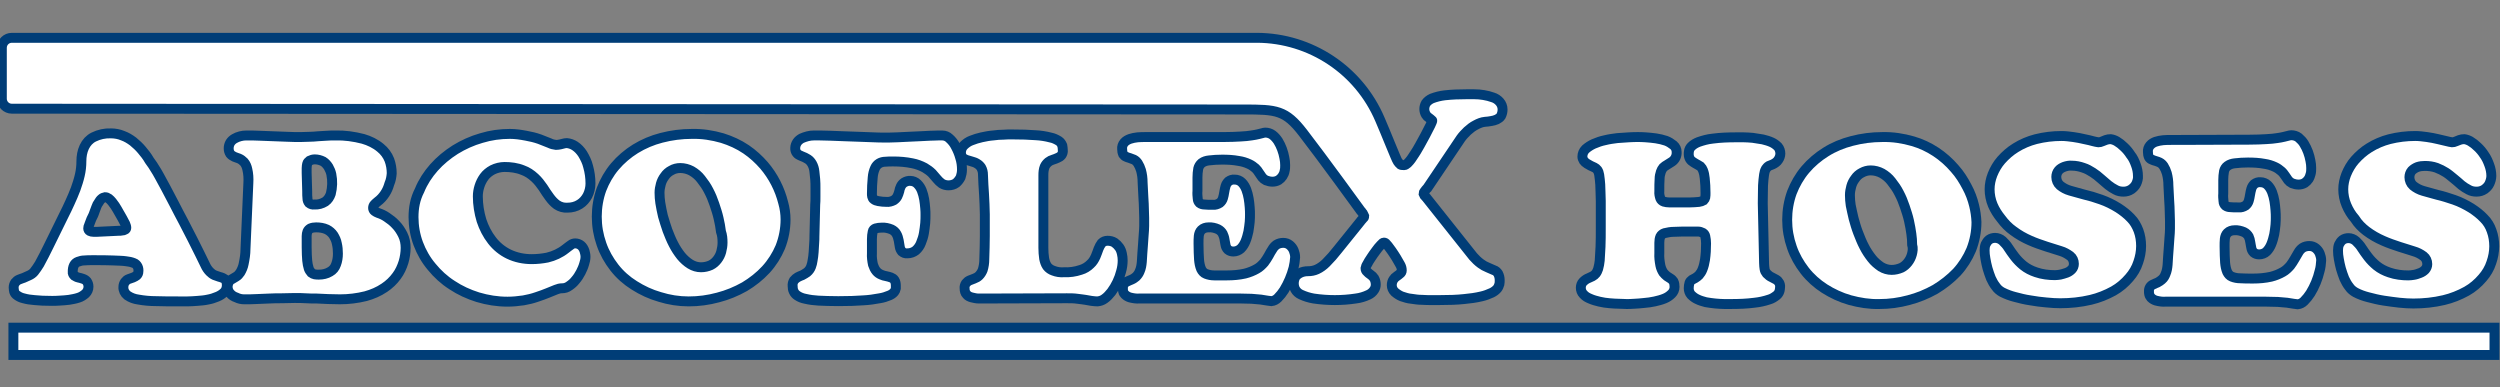 <?xml version="1.0" encoding="utf-8"?>
<!-- Generator: Adobe Illustrator 25.4.1, SVG Export Plug-In . SVG Version: 6.00 Build 0)  -->
<svg version="1.1" id="Layer_1" xmlns="http://www.w3.org/2000/svg" xmlns:xlink="http://www.w3.org/1999/xlink" x="0px" y="0px"
	 viewBox="0 0 952.2 147.5" style="enable-background:new 0 0 952.2 147.5;" xml:space="preserve">
<rect x="0" y="0" width="952.2" height="147.5" fill="#808080" stroke="none"/>
<style type="text/css">
	.st0{clip-path:url(#SVGID_00000137104097860205818640000005455388173353214116_);}
	.st1{fill:#FFFFFF;stroke:#003D77;stroke-width:3.78;stroke-miterlimit:2.61;}
	.st2{fill:#FFFFFF;}
	.st3{fill:none;stroke:#003D77;stroke-width:3.78;stroke-miterlimit:2.61;}
</style>
<g>
	<defs>
		<rect id="SVGID_1_" x="-36.5" y="-39.5" width="1080" height="291.2"/>
	</defs>
	<clipPath id="SVGID_00000029022353536339496890000015476767869000279960_">
		<use xlink:href="#SVGID_1_"  style="overflow:visible;"/>
	</clipPath>
	<g style="clip-path:url(#SVGID_00000029022353536339496890000015476767869000279960_);">
		<path class="st1" d="M556.4,52.7c0.7-1,1.6-1.9,2.5-2.8c1-0.9,2-1.7,3.2-2.3c1.1-0.6,2.3-1.1,3.5-1.2c0.8-0.1,1.6-0.1,2.4-0.3
			c0.7-0.1,1.4-0.3,2.1-0.6c0.6-0.3,1.2-0.7,1.6-1.3c0.4-0.8,0.6-1.6,0.6-2.5c0-1.1-0.4-2.1-1.1-2.9c-0.7-0.8-1.6-1.4-2.6-1.7
			c-1.1-0.4-2.3-0.7-3.5-0.9c-1.2-0.2-2.4-0.3-3.6-0.3c-1.2,0-2.1,0-2.9,0c-2.8,0-5.6,0.1-8.3,0.4c-1.7,0.2-3.3,0.6-4.9,1.2
			c-0.9,0.4-1.7,1-2.3,1.8c-0.4,0.7-0.6,1.5-0.6,2.2c0,0.8,0.2,1.5,0.6,2.2c0.3,0.5,0.7,0.9,1.2,1.2c0.4,0.3,0.8,0.6,1.2,1
			c0.4,0.3-5.5,10.9-5.8,11.3c-0.8,1.2-3.3,5.7-4.9,5.7c-1.6,0-1.5-0.2-2.5-1.5c-0.5-0.7-4.6-11.1-6.7-15.9
			c-8-18.8-26.4-31-46.8-31.1l-474.3,0c-2.1,0-3.8,1.7-3.8,3.8v19.4c0,2.1,1.7,3.8,3.8,3.8l469.2,0.3c12.5,0,15.9,0.2,22.6,8.9
			c7.5,9.7,22,29.7,22,29.7c0.2,0.2,0.4,0.4,0.5,0.6c0.2,0.2,0.4,0.5,0.5,0.8c0.1,0.2,0.2,0.5,0.3,0.7c0,0.2-0.1,0.5-0.3,0.6
			c-0.2,0.2-0.4,0.5-0.6,0.7s-0.4,0.4-0.5,0.6l-8.7,10.8c-1.4,1.8-2.8,3.4-4.4,5c-1,1-2.2,1.9-3.5,2.5c-1.1,0.5-2.2,0.7-3.4,0.7
			c-1.1,0-2.1,0.2-3.1,0.7c-0.7,0.4-1.4,0.9-1.8,1.6c-0.7,1.5-0.7,3.2,0,4.6c0.5,0.9,1.3,1.6,2.2,2c1.5,0.7,3.1,1.2,4.8,1.5
			c2.7,0.4,5.4,0.6,8.1,0.6c2.7,0,5.4-0.2,8-0.6c1.7-0.2,3.3-0.7,4.8-1.4c0.9-0.4,1.7-1.1,2.2-1.9c0.4-0.6,0.6-1.3,0.6-2
			c0-0.8-0.2-1.7-0.6-2.4c-0.4-0.6-0.8-1-1.4-1.4c-0.5-0.3-0.9-0.7-1.3-1.1c-0.4-0.3-0.6-0.8-0.6-1.3c0.1-0.5,0.3-1.1,0.6-1.5
			c0.5-0.9,0.9-1.7,1.5-2.5c0.6-0.9,1.2-1.8,1.9-2.7c0.6-0.8,1.1-1.5,1.8-2.2c0.5-0.6,0.9-0.9,1.2-0.9c0.4,0,0.7,0.2,0.9,0.5
			l0.7,0.8c0.4,0.5,0.8,1.1,1.4,1.9c0.6,0.8,1.1,1.7,1.7,2.6c0.5,0.8,1,1.7,1.5,2.6c0.4,0.7,0.6,1.4,0.6,2.2c0,0.5-0.2,0.9-0.6,1.2
			c-0.4,0.4-0.9,0.7-1.3,1c-0.5,0.3-1,0.8-1.3,1.3c-0.4,0.6-0.6,1.4-0.6,2.1c0,1,0.4,1.9,1.1,2.6c0.8,0.7,1.7,1.3,2.7,1.7
			c1.2,0.4,2.4,0.8,3.7,0.9c1.3,0.2,2.6,0.4,4,0.4c1.3,0.1,2.5,0.1,3.7,0.1h2.7c3.8,0,7-0.1,9.7-0.4c2.2-0.2,4.4-0.5,6.5-1
			c1.4-0.3,2.7-0.8,4-1.4c0.8-0.4,1.5-0.9,2.1-1.6c0.4-0.5,0.6-1.1,0.8-1.7c0.1-0.5,0.1-1,0.1-1.5c0-0.9-0.2-1.7-0.6-2.5
			c-0.4-0.6-0.9-1.1-1.6-1.3c-0.6-0.3-1.4-0.6-2.3-1c-1-0.4-1.9-0.9-2.7-1.5c-1.1-0.8-2-1.7-2.9-2.7l-17.5-22
			c-0.1-0.2-0.3-0.4-0.5-0.6c-0.2-0.2-0.4-0.5-0.6-0.7c-0.1-0.2-0.2-0.5-0.3-0.7c0-0.2,0.1-0.5,0.3-0.7c0.2-0.3,0.4-0.5,0.6-0.8
			c0.2-0.3,0.4-0.4,0.5-0.5L556.4,52.7z"/>
		<path class="st2" d="M157.5,82.7c0,3.4,0.6,6.9,1.8,10.1c1.2,3.2,2.9,6.2,5.1,8.8c2.2,2.7,4.8,5.1,7.8,7c3,2,6.3,3.5,9.8,4.6
			c3.7,1.1,7.4,1.7,11.3,1.7c2,0,4.1-0.2,6.1-0.5c1.7-0.3,3.4-0.7,5.1-1.3c1.5-0.5,2.9-1,4.1-1.5s2.3-0.9,3.2-1.3
			c0.7-0.3,1.5-0.5,2.3-0.5c1,0,1.9-0.3,2.7-0.9c0.9-0.6,1.7-1.3,2.4-2.2c0.8-0.9,1.4-1.9,2-3c0.5-1,1-2.1,1.3-3.2
			c0.3-0.9,0.5-1.8,0.5-2.7c0-0.8-0.2-1.6-0.4-2.3c-0.3-0.8-0.7-1.5-1.3-2c-0.6-0.5-1.4-0.8-2.2-0.8c-0.6,0-1.2,0.2-1.7,0.6
			c-0.6,0.4-1.2,0.9-2,1.5c-2,1.6-4.4,2.7-6.9,3.3c-2,0.4-4,0.6-6,0.6c-3,0-6-0.6-8.7-1.9c-2.5-1.2-4.7-3-6.4-5.2
			c-1.8-2.3-3.1-4.9-4-7.6c-0.9-3-1.4-6.1-1.4-9.2c0-1.3,0.2-2.5,0.6-3.8c0.4-1.3,1-2.5,1.8-3.6c0.8-1.1,1.9-2,3.2-2.7
			c1.4-0.7,3-1.1,4.6-1.1c2.3,0,4.7,0.3,6.9,1.2c1.7,0.6,3.2,1.6,4.6,2.9c1.2,1.1,2.2,2.4,3.1,3.7c0.8,1.3,1.7,2.6,2.5,3.7
			c0.8,1.1,1.7,2.1,2.8,2.9c1.2,0.8,2.6,1.2,4,1.1c1.7,0,3.3-0.4,4.7-1.3c1.3-0.8,2.3-2,3-3.3c0.7-1.4,1.1-3,1.1-4.6
			c0-2.2-0.3-4.4-0.9-6.5c-0.4-1.7-1.2-3.3-2.1-4.8c-0.8-1.2-1.7-2.2-2.9-3c-0.9-0.6-2-1-3.1-1.1c-0.5,0-0.9,0.1-1.3,0.2
			c-0.4,0.1-0.8,0.2-1.2,0.3c-0.5,0.1-1.1,0.2-1.6,0.2c-0.9-0.1-1.7-0.3-2.5-0.7c-1.1-0.4-2.3-0.9-3.8-1.5c-1.7-0.6-3.4-1-5.1-1.3
			c-2.1-0.4-4.1-0.7-6.2-0.7c-3.7,0-7.3,0.5-10.9,1.6c-3.5,1-6.8,2.5-9.9,4.4c-3,1.9-5.8,4.2-8.1,6.8c-2.3,2.6-4.2,5.5-5.5,8.7
			C158.1,75.8,157.4,79.2,157.5,82.7 M275.2,92.4c0,1.2-0.2,2.3-0.5,3.5c-0.3,1.1-0.8,2.1-1.5,3c-0.7,0.9-1.5,1.6-2.5,2.1
			c-1.1,0.5-2.4,0.8-3.7,0.8c-1.4,0-2.8-0.4-4.1-1.2c-1.3-0.8-2.5-1.9-3.5-3.1c-1.1-1.4-2.1-2.9-2.9-4.5c-0.9-1.7-1.6-3.5-2.3-5.3
			c-0.6-1.8-1.2-3.6-1.7-5.4c-0.4-1.6-0.7-3.3-1-5c-0.2-1.3-0.3-2.6-0.3-3.9c0-1.1,0.2-2.2,0.5-3.3c0.3-1.1,0.8-2.1,1.5-3
			c0.6-0.9,1.5-1.7,2.5-2.2c1-0.6,2.2-0.9,3.4-0.9c1.5,0,3,0.4,4.3,1.1c1.4,0.8,2.6,1.8,3.6,3.1c1.1,1.4,2.1,2.8,2.9,4.4
			c0.9,1.7,1.6,3.4,2.2,5.2c0.6,1.8,1.2,3.6,1.6,5.4c0.4,1.7,0.7,3.3,0.9,5C275,89.7,275.2,91,275.2,92.4 M439.1,52.2h-2.7
			c-1,0-2.1,0-3.1,0.1c-1,0.1-2,0.3-2.9,0.6c-0.8,0.3-1.6,0.7-2.2,1.4c-0.6,0.7-0.9,1.6-0.8,2.5c0,0.7,0.1,1.3,0.4,2
			c0.3,0.4,0.6,0.7,1.1,0.9c0.5,0.2,0.9,0.4,1.4,0.5c0.5,0.2,1.1,0.4,1.6,0.6c0.6,0.3,1.1,0.8,1.5,1.4c0.5,0.8,0.9,1.7,1.2,2.7
			c0.4,1.5,0.6,3,0.6,4.6c0.1,2.2,0.2,4.2,0.3,5.8s0.2,3.1,0.2,4.3c0,1.2,0.1,2.4,0.1,3.4s0,2.1,0,3.1c0,1-0.1,2.1-0.2,3.4
			c-0.1,1.3-0.2,2.7-0.3,4.3c-0.1,1.6-0.3,3.6-0.4,5.9c-0.1,1.2-0.3,2.5-0.8,3.6c-0.3,0.8-0.8,1.5-1.4,2.1c-0.5,0.4-1,0.8-1.7,1.1
			c-0.6,0.2-1.1,0.5-1.6,0.7c-1.1,0.4-1.8,1.5-1.7,2.7c0,0.4,0,0.7,0.1,1.1c0.1,0.5,0.4,0.9,0.7,1.2c0.5,0.5,1.2,0.9,1.9,1.1
			c1.2,0.3,2.4,0.5,3.6,0.4h38.4c1.6,0,3,0.1,4.3,0.1c1.3,0.1,2.5,0.2,3.5,0.3l2.5,0.4c0.5,0.1,1,0.1,1.6,0.2
			c0.9-0.1,1.7-0.5,2.4-1.2c0.9-0.9,1.7-1.9,2.4-3c0.8-1.3,1.5-2.7,2.1-4.1c0.6-1.4,1.1-2.9,1.5-4.4c0.3-1.3,0.5-2.6,0.6-4
			c0-0.9-0.2-1.7-0.5-2.5c-0.3-0.8-0.8-1.5-1.5-2.1c-0.7-0.6-1.6-0.9-2.5-0.9c-0.9,0-1.8,0.2-2.6,0.7c-0.7,0.5-1.2,1.1-1.6,1.8
			c-0.5,0.7-0.9,1.5-1.4,2.4c-0.5,0.9-1.1,1.8-1.7,2.6c-0.8,0.9-1.7,1.8-2.8,2.4c-1.4,0.8-2.9,1.4-4.5,1.8c-2.2,0.5-4.5,0.7-6.8,0.7
			c-2,0-3.6,0-4.9,0c-1.1,0-2.2-0.2-3.2-0.6c-0.8-0.3-1.4-1-1.8-1.8c-0.5-1.2-0.7-2.4-0.8-3.6c-0.1-1.6-0.2-3.6-0.2-6.2
			c0-0.9,0-1.9,0.1-2.8c0.1-0.9,0.4-1.7,1-2.3c0.7-0.7,1.7-1,2.7-1c1.2-0.1,2.5,0.2,3.6,0.7c0.8,0.4,1.4,1,1.8,1.7
			c0.3,0.7,0.6,1.4,0.7,2.2c0.1,0.8,0.3,1.5,0.4,2.2c0.1,0.6,0.4,1.2,0.9,1.7c0.6,0.5,1.3,0.7,2.1,0.7c1,0,2-0.4,2.8-1.1
			c0.8-0.8,1.4-1.8,1.8-2.8c0.5-1.2,0.8-2.4,1.1-3.7c0.2-1.3,0.4-2.5,0.5-3.7s0.1-2.1,0.1-2.8c0-0.7,0-1.6-0.1-2.7
			c-0.1-1.2-0.2-2.3-0.4-3.4c-0.2-1.2-0.5-2.3-0.9-3.4c-0.4-1-0.9-1.9-1.7-2.7c-0.7-0.7-1.7-1.1-2.7-1.1c-0.9-0.1-1.7,0.2-2.4,0.7
			c-0.5,0.5-0.9,1.1-1.1,1.8c-0.2,0.8-0.4,1.5-0.5,2.3c-0.1,0.8-0.3,1.6-0.5,2.3c-0.2,0.7-0.6,1.3-1.2,1.8c-0.8,0.5-1.7,0.8-2.6,0.7
			c-1.4,0-2.5,0-3.3-0.1c-0.6,0-1.3-0.2-1.8-0.6c-0.4-0.4-0.7-1-0.7-1.6c-0.1-1-0.2-2-0.1-3c0-2,0-3.7,0-5.1c0-1.1,0.1-2.3,0.3-3.4
			c0.2-0.8,0.6-1.5,1.3-2.1c0.8-0.6,1.8-0.9,2.8-1c1.6-0.2,3.3-0.3,5-0.3c2.1,0,4.2,0.1,6.3,0.5c1.4,0.2,2.7,0.6,4,1.2
			c0.9,0.4,1.7,1,2.4,1.6c0.5,0.5,1,1.1,1.4,1.8c0.4,0.6,0.8,1.2,1.1,1.6c0.4,0.5,0.9,0.9,1.5,1.2c0.8,0.3,1.6,0.5,2.5,0.5
			c0.8,0,1.6-0.2,2.3-0.6c0.6-0.4,1.1-0.9,1.5-1.5c0.4-0.6,0.7-1.3,0.8-2c0.2-0.7,0.2-1.5,0.2-2.2c0-0.9-0.1-1.9-0.3-2.8
			c-0.2-1.1-0.5-2.2-0.9-3.3c-0.4-1.1-0.9-2.1-1.5-3.1c-0.6-0.9-1.3-1.7-2.1-2.3c-0.8-0.6-1.8-0.9-2.8-0.9c-0.3,0-0.7,0.1-1,0.2
			l-1.6,0.4c-0.7,0.2-1.5,0.3-2.7,0.5c-1.1,0.2-2.5,0.3-4.2,0.4c-1.7,0.1-3.8,0.2-6.4,0.2L439.1,52.2z M116.8,89.9
			c0-0.6,0.1-1.1,0.3-1.7c0.2-0.5,0.6-0.9,1.1-1.2c0.7-0.3,1.5-0.4,2.2-0.4c1.4,0,2.8,0.2,4.1,0.8c1,0.5,1.9,1.3,2.5,2.2
			c0.6,1,1.1,2,1.3,3.2c0.3,1.3,0.4,2.5,0.4,3.8c0,1.4-0.2,2.8-0.7,4.1c-0.4,1.2-1.2,2.2-2.3,2.8c-1.3,0.8-2.8,1.1-4.2,1.1
			c-0.5,0-1.1,0-1.6-0.1c-0.5-0.1-0.9-0.3-1.3-0.6c-0.4-0.5-0.8-1-1-1.6c-0.3-1-0.5-2-0.6-3.1c-0.1-1.3-0.2-3-0.2-5L116.8,89.9z
			 M262.3,114.8c3.8,0,7.5-0.5,11.2-1.5c3.5-0.9,6.9-2.3,10.1-4.1c3-1.8,5.8-4,8.1-6.5c2.3-2.5,4.2-5.5,5.5-8.6
			c1.3-3.3,2-6.9,2-10.5c0-2.1-0.3-4.3-0.9-6.4C297,72,294.5,67.1,291,63c-2-2.3-4.3-4.4-6.8-6.1c-2.8-1.9-5.9-3.3-9.1-4.3
			c-3.8-1.1-7.7-1.7-11.6-1.6c-3.9,0-7.8,0.5-11.6,1.5c-3.5,0.9-6.8,2.3-9.9,4.2c-2.9,1.8-5.6,4.1-7.8,6.7c-2.2,2.6-3.9,5.6-5.1,8.7
			c-1.2,3.3-1.8,6.9-1.8,10.4c0,3.6,0.6,7.1,1.8,10.5c1.1,3.2,2.8,6.2,4.9,8.9c2.1,2.7,4.7,5,7.6,6.8c3,1.9,6.2,3.4,9.7,4.4
			C254.8,114.2,258.6,114.7,262.3,114.8 M149.2,65.9c0-1.7-0.3-3.5-0.9-5.1c-0.7-1.8-1.9-3.4-3.4-4.6c-1.9-1.6-4.2-2.7-6.6-3.3
			c-3.5-0.9-7-1.4-10.6-1.3c-1.1,0-2.2,0-3.3,0.1l-3.3,0.2c-1.1,0.1-2.1,0.2-3.2,0.2s-2.2,0.1-3.3,0.1c-1.7,0-3.5,0-5.2-0.1
			s-3.5-0.1-5.2-0.2L99,51.7c-1.7-0.1-3.5-0.1-5.2-0.1c-0.8,0-1.5,0.1-2.3,0.3c-0.8,0.2-1.5,0.5-2.2,0.9c-0.7,0.4-1.2,0.9-1.6,1.5
			c-0.4,0.7-0.6,1.4-0.6,2.2c0,0.8,0.2,1.5,0.6,2.1c0.4,0.5,0.9,0.8,1.5,1.1c0.6,0.2,1.2,0.5,1.9,0.7c0.7,0.3,1.3,0.8,1.8,1.3
			c0.7,0.8,1.1,1.8,1.3,2.8c0.4,1.7,0.5,3.4,0.4,5.1l-1.1,25.2c0,1.9-0.3,3.8-0.7,5.7c-0.2,1.1-0.7,2.3-1.3,3.3
			c-0.4,0.6-0.9,1.2-1.6,1.6c-0.5,0.3-1,0.6-1.5,0.9c-0.5,0.2-0.9,0.6-1.2,1c-0.3,0.6-0.5,1.3-0.5,1.9c0,0.9,0.3,1.9,1,2.6
			c0.6,0.7,1.4,1.2,2.3,1.5C91,113.8,92,114,93,114c1.6,0,3.3,0,4.8-0.1c1.6-0.1,3.2-0.1,4.8-0.2c1.6-0.1,3.2-0.1,4.8-0.1
			s3.2-0.1,4.8-0.1c1.6,0,2.9,0,4.2,0.1c1.4,0.1,2.8,0.1,4.2,0.1c1.4,0.1,2.8,0.1,4.3,0.2c1.5,0,3,0.1,4.6,0.1
			c3.3,0,6.6-0.4,9.8-1.2c2.5-0.7,4.9-1.7,7.1-3.2c1.8-1.2,3.4-2.7,4.7-4.5c1.2-1.6,2-3.4,2.6-5.3c0.5-1.7,0.8-3.6,0.8-5.4
			c0-1.7-0.3-3.4-1.1-5c-0.7-1.4-1.6-2.8-2.7-3.9c-1-1.1-2.2-2-3.4-2.8c-1-0.7-2.1-1.2-3.3-1.6c-0.5-0.2-0.9-0.4-1.3-0.7
			c-0.4-0.3-0.6-0.7-0.6-1.2c0-0.5,0.2-1,0.5-1.3c0.4-0.4,0.7-0.7,1.2-1.1c1.1-0.8,2.1-1.9,2.8-3c0.8-1.2,1.3-2.4,1.7-3.8
			C148.9,68.6,149.1,67.2,149.2,65.9 M310.2,89.8c0,0.7,0,1.6-0.1,2.7c-0.1,1-0.1,2.1-0.2,3.3c-0.1,1.1-0.2,2.2-0.4,3.2
			c-0.1,0.8-0.3,1.6-0.6,2.4c-0.3,0.8-0.8,1.5-1.5,2.1c-0.6,0.4-1.2,0.8-1.8,1.1c-0.6,0.2-1.2,0.5-1.8,0.8c-0.5,0.3-1,0.7-1.4,1.2
			c-0.4,0.7-0.6,1.4-0.5,2.2c0,0.7,0.1,1.4,0.4,2c0.3,0.7,0.8,1.2,1.4,1.6c0.9,0.6,1.9,1,3,1.2c1.7,0.4,3.3,0.6,5,0.7
			c2.1,0.1,4.6,0.2,7.6,0.2c3.8,0,6.9-0.1,9.5-0.3c2.1-0.1,4.2-0.4,6.3-0.8c1.3-0.2,2.5-0.6,3.7-1.1c0.7-0.3,1.3-0.7,1.8-1.3
			c0.3-0.4,0.5-0.8,0.6-1.3c0-0.4,0-0.8,0-1.1c0-0.7-0.1-1.5-0.5-2.1c-0.3-0.5-0.8-0.8-1.3-1c-0.6-0.2-1.2-0.4-1.8-0.5
			c-0.7-0.1-1.3-0.3-2-0.6c-0.7-0.3-1.3-0.7-1.8-1.3c-0.6-0.7-1-1.6-1.3-2.5c-0.3-1.4-0.5-2.9-0.4-4.4c0-2.2,0-4,0-5.3
			c0-1,0.1-2,0.3-2.9c0.1-0.6,0.5-1,1.1-1.2c0.7-0.2,1.5-0.3,2.3-0.3c1.3-0.1,2.6,0.2,3.8,0.7c0.8,0.4,1.5,1,1.9,1.8
			c0.4,0.7,0.6,1.5,0.8,2.4c0.1,0.8,0.3,1.6,0.4,2.4c0.1,0.7,0.4,1.3,0.8,1.8c0.6,0.5,1.3,0.8,2.1,0.7c1.2,0,2.3-0.4,3.2-1.1
			c0.9-0.8,1.6-1.8,2-2.9c0.5-1.2,0.9-2.5,1.1-3.7c0.2-1.3,0.4-2.6,0.5-3.8c0.1-1.2,0.1-2.3,0.1-3.1s0-1.6-0.1-2.6
			c-0.1-1.1-0.2-2.3-0.4-3.4c-0.2-1.1-0.5-2.3-0.9-3.3c-0.4-1-0.9-1.8-1.7-2.6c-0.7-0.7-1.7-1.1-2.6-1.1c-0.9-0.1-1.7,0.2-2.4,0.6
			c-0.6,0.4-1,0.9-1.3,1.5c-0.3,0.6-0.5,1.3-0.6,1.9c-0.2,0.7-0.4,1.3-0.7,1.9c-0.3,0.6-0.8,1.1-1.4,1.5c-0.8,0.4-1.8,0.7-2.7,0.6
			c-1.1,0-2.1-0.1-3.2-0.3c-0.6-0.1-1.2-0.3-1.7-0.7c-0.3-0.2-0.5-0.6-0.6-1c-0.1-0.4-0.1-0.8-0.1-1.1c0-2.1,0.1-4.1,0.3-6.2
			c0.1-1.3,0.4-2.5,0.9-3.6c0.3-0.7,0.9-1.4,1.6-1.8c0.7-0.4,1.5-0.6,2.3-0.6c0.9-0.1,1.9-0.1,3-0.1c2.5,0,4.9,0.2,7.3,0.7
			c1.6,0.3,3.2,0.9,4.7,1.7c1,0.6,2,1.3,2.8,2.1c0.7,0.8,1.3,1.5,1.9,2.2c0.5,0.6,1.1,1.2,1.8,1.7c0.8,0.5,1.7,0.7,2.6,0.7
			c1,0,2.1-0.3,2.9-0.9c0.7-0.6,1.3-1.4,1.7-2.2c0.3-0.9,0.5-1.9,0.5-2.9c0-1.5-0.2-3.1-0.7-4.6c-0.4-1.5-1-2.9-1.7-4.2
			c-0.6-1.2-1.4-2.2-2.4-3.1c-0.7-0.6-1.7-1-2.7-1h-1.5c-0.8,0-1.8,0.1-3.1,0.1c-1.2,0.1-2.6,0.1-4,0.2l-4.3,0.2l-4.1,0.2l-3.2,0.1
			c-0.9,0-1.5,0-1.7,0c-1.3,0-2.8,0-4.5-0.1c-1.7-0.1-3.5-0.1-5.4-0.2l-5.6-0.2l-5.2-0.2l-4-0.1h-2.3c-0.8,0-1.6,0.1-2.4,0.3
			c-0.8,0.2-1.6,0.5-2.3,0.8c-0.7,0.4-1.3,0.9-1.7,1.5c-0.4,0.6-0.7,1.4-0.7,2.1c-0.1,1.2,0.5,2.3,1.6,2.8c0.5,0.2,1,0.5,1.6,0.7
			c0.6,0.2,1.1,0.6,1.7,0.9c0.6,0.4,1.1,1,1.5,1.7c0.5,0.9,0.8,1.9,0.9,3c0.1,0.9,0.2,1.8,0.3,2.9c0.1,1.1,0.1,2.2,0.1,3.3
			c0,1.1,0,2.3,0,3.4s0,2.1-0.1,3L310.2,89.8z M116.8,65.9c0-0.6,0-1.3,0-1.9c0-0.6,0.1-1.1,0.2-1.6c0.1-0.5,0.5-0.9,0.9-1.2
			c0.6-0.3,1.3-0.5,2-0.5c1.1,0,2.2,0.3,3.2,0.8c0.8,0.5,1.5,1.3,2,2.1c0.5,0.9,0.9,1.8,1.1,2.8c0.5,2.5,0.4,5-0.2,7.4
			c-0.4,1.2-1.1,2.3-2.1,3c-1.3,0.8-2.7,1.2-4.2,1.1c-0.7,0.1-1.4-0.1-2-0.6c-0.4-0.5-0.6-1.1-0.6-1.7c-0.1-0.7-0.1-1.7-0.1-2.8
			L116.8,65.9z M406.4,113.6c1.3,0,2.7,0,4,0.2c1.1,0.1,2.1,0.3,3,0.4l2.3,0.4c0.8,0.1,1.6,0.2,2.3,0.2c1-0.1,1.9-0.4,2.7-1
			c1-0.7,1.8-1.6,2.6-2.6c1.7-2.3,3-5,3.7-7.8c0.4-1.4,0.6-2.8,0.6-4.2c0-0.9-0.1-1.7-0.3-2.6c-0.2-0.9-0.5-1.7-1-2.4
			c-0.5-0.7-1.1-1.3-1.8-1.8c-0.8-0.5-1.7-0.7-2.7-0.7c-0.8,0-1.6,0.3-2.2,0.9c-0.5,0.7-0.9,1.4-1.2,2.2c-0.3,0.9-0.7,1.9-1.1,2.9
			c-0.5,1.1-1.1,2.1-2,2.9c-1,1-2.3,1.8-3.7,2.2c-2.1,0.7-4.2,1-6.4,0.9c-1.4,0.1-2.7-0.1-4-0.6c-0.9-0.3-1.8-0.9-2.4-1.7
			c-0.6-0.9-0.9-1.9-1.1-2.9c-0.2-1.4-0.3-2.7-0.3-4.1V66.7c0-1.1,0.1-2.2,0.5-3.2c0.3-0.7,0.8-1.3,1.4-1.8c0.5-0.4,1.1-0.7,1.8-0.9
			c0.6-0.2,1.2-0.4,1.8-0.7c0.5-0.2,1-0.5,1.4-1c0.4-0.6,0.6-1.2,0.5-1.9c0-0.6-0.1-1.2-0.2-1.8c-0.3-0.7-0.7-1.3-1.3-1.7
			c-1-0.6-2-1.1-3.1-1.3c-1.9-0.5-3.8-0.8-5.8-0.9c-2.4-0.2-5.5-0.3-9.2-0.3c-0.8,0-1.8,0-3,0.1c-1.2,0-2.6,0.1-4,0.3
			c-1.4,0.1-2.9,0.4-4.3,0.7c-1.3,0.3-2.7,0.7-3.9,1.2c-1.1,0.4-2.1,1.1-2.9,1.9c-0.7,0.7-1.1,1.7-1.1,2.7c0,0.7,0.2,1.3,0.6,1.9
			c0.4,0.4,1,0.7,1.5,0.9c0.6,0.2,1.3,0.4,2,0.6c0.7,0.2,1.4,0.4,2,0.8c0.7,0.4,1.2,0.9,1.6,1.5c0.5,0.9,0.7,1.8,0.7,2.8
			c0.1,2.4,0.2,4.9,0.4,7.4c0.2,2.5,0.2,5,0.3,7.7c0,2.6,0,5.3,0,8.1s-0.1,5.8-0.2,9c0,1.3-0.2,2.7-0.6,4c-0.3,0.8-0.8,1.6-1.4,2.2
			c-0.5,0.5-1.2,0.9-1.8,1.1l-1.8,0.7c-0.5,0.2-1,0.6-1.4,1.1c-0.4,0.6-0.6,1.3-0.5,2c0,0.8,0.2,1.7,0.8,2.3c0.5,0.6,1.2,0.9,2,1.1
			c0.8,0.2,1.7,0.4,2.5,0.4c0.9,0,1.7,0,2.5,0L406.4,113.6z M36.9,88.3c-0.4,0-0.8,0-1.3,0c-0.5,0-1-0.1-1.4-0.3
			c-0.4-0.2-0.6-0.6-0.6-1c0-0.4,0.1-0.8,0.3-1.2c0.2-0.5,0.4-1.1,0.6-1.6c0.2-0.5,0.4-1.1,0.7-1.6s0.4-0.9,0.5-1.1
			c0.1-0.3,0.2-0.5,0.4-1.1s0.4-1,0.6-1.6c0.2-0.6,0.5-1.2,0.9-1.7c0.3-0.5,0.6-1,1.1-1.4c0.3-0.3,0.8-0.5,1.3-0.6
			c0.5,0,1,0.2,1.4,0.5c0.5,0.4,0.9,0.8,1.3,1.3c0.4,0.5,0.7,1,1.1,1.5c0.3,0.5,0.6,1,0.8,1.3c0.2,0.4,0.5,0.8,0.8,1.4
			s0.8,1.3,1.2,2.1c0.4,0.8,0.7,1.4,1.1,2.1c0.2,0.5,0.4,1,0.4,1.5c0,0.3-0.2,0.6-0.5,0.7c-0.3,0.2-0.7,0.3-1.1,0.3
			c-0.4,0.1-0.8,0.1-1.3,0.1L36.9,88.3L36.9,88.3z M18.4,94c-0.5,1-1,2-1.6,3.2c-0.6,1.2-1.2,2.3-1.8,3.4c-0.6,1-1.3,2-2,2.9
			c-0.5,0.6-1.2,1.1-1.9,1.4c-0.7,0.3-1.3,0.6-2,0.9c-0.7,0.2-1.3,0.5-1.9,0.7c-0.5,0.2-1,0.6-1.4,1.1c-0.4,0.6-0.6,1.2-0.6,1.9
			c0,0.5,0.1,1.1,0.2,1.6c0.2,0.6,0.6,1.1,1.1,1.4c0.7,0.5,1.5,0.9,2.4,1.1c1.4,0.4,2.8,0.6,4.2,0.7c1.8,0.2,4,0.3,6.7,0.3
			c0.8,0,1.7,0,2.9-0.1c1.2-0.1,2.3-0.1,3.6-0.3c1.2-0.2,2.4-0.4,3.6-0.8c1-0.3,1.9-0.9,2.7-1.6c0.7-0.7,1.1-1.6,1.1-2.6
			c0-0.7-0.2-1.4-0.6-2c-0.4-0.5-0.9-0.8-1.5-1c-0.6-0.2-1.2-0.4-1.8-0.5c-0.5-0.1-1-0.4-1.5-0.7c-0.4-0.4-0.7-0.9-0.6-1.5
			c0-0.9,0.1-1.7,0.5-2.5c0.3-0.6,0.9-1.1,1.5-1.3c0.8-0.3,1.6-0.5,2.4-0.5c0.9-0.1,2-0.1,3.3-0.1c3,0,5.5,0,7.6,0.1s3.7,0.1,5,0.3
			c1,0.1,2,0.3,3,0.7c0.6,0.2,1.1,0.7,1.4,1.3c0.3,0.6,0.4,1.3,0.3,2c0,0.5-0.2,1-0.6,1.4c-0.4,0.3-0.9,0.6-1.4,0.8
			c-0.6,0.2-1.1,0.4-1.7,0.6c-0.6,0.2-1,0.6-1.4,1.1c-0.4,0.6-0.6,1.2-0.6,1.9c-0.1,1.2,0.5,2.4,1.5,3.2c1.3,0.9,2.7,1.4,4.2,1.6
			c2.2,0.4,4.5,0.6,6.7,0.6c2.7,0.1,5.6,0.1,9,0.1c0.8,0,1.8,0,3,0s2.4-0.1,3.8-0.2c1.3-0.1,2.7-0.2,4-0.5c1.2-0.2,2.4-0.6,3.6-1.1
			c1-0.4,1.9-1,2.6-1.7c0.7-0.7,1-1.7,1-2.7c0-0.6-0.1-1.3-0.4-1.8c-0.2-0.4-0.6-0.7-1.1-0.9c-0.5-0.2-1-0.4-1.5-0.5
			c-0.6-0.2-1.2-0.4-1.7-0.6c-0.7-0.3-1.3-0.8-1.8-1.3c-0.7-0.7-1.3-1.6-1.7-2.5c-0.5-1.1-1.2-2.4-2-4.1l-2.9-5.8
			c-1.1-2.1-2.2-4.3-3.4-6.6c-1.2-2.3-2.4-4.5-3.5-6.7l-3.2-6.1l-2.5-4.6c-0.7-1.3-1.2-2.1-1.4-2.4c-0.7-1.2-1.5-2.4-2.4-3.6
			C56,59.5,55,58.3,54,57.1c-1-1.2-2.1-2.2-3.3-3.2c-1.2-0.9-2.5-1.7-3.9-2.2c-1.4-0.6-3-0.9-4.5-0.9c-2.3-0.1-4.6,0.4-6.6,1.4
			c-1.6,0.8-2.8,2.1-3.6,3.8c-0.8,1.7-1.1,3.6-1.1,5.4c0,1.8-0.2,3.6-0.6,5.3c-0.4,1.8-1,3.6-1.6,5.3c-0.7,1.8-1.4,3.5-2.2,5.2
			c-0.8,1.7-1.5,3.3-2.3,4.8L18.4,94z"/>
		<path class="st3" d="M157.5,82.7c0,3.4,0.6,6.9,1.8,10.1c1.2,3.2,2.9,6.2,5.1,8.8c2.2,2.7,4.8,5.1,7.8,7c3,2,6.3,3.5,9.8,4.6
			c3.7,1.1,7.4,1.7,11.3,1.7c2,0,4.1-0.2,6.1-0.5c1.7-0.3,3.4-0.7,5.1-1.3c1.5-0.5,2.9-1,4.1-1.5s2.3-0.9,3.2-1.3
			c0.7-0.3,1.5-0.5,2.3-0.5c1,0,1.9-0.3,2.7-0.9c0.9-0.6,1.7-1.3,2.4-2.2c0.8-0.9,1.4-1.9,2-3c0.5-1,1-2.1,1.3-3.2
			c0.3-0.9,0.5-1.8,0.5-2.7c0-0.8-0.2-1.6-0.4-2.3c-0.3-0.8-0.7-1.5-1.3-2c-0.6-0.5-1.4-0.8-2.2-0.8c-0.6,0-1.2,0.2-1.7,0.6
			c-0.6,0.4-1.2,0.9-2,1.5c-2,1.6-4.4,2.7-6.9,3.3c-2,0.4-4,0.6-6,0.6c-3,0-6-0.6-8.7-1.9c-2.5-1.2-4.7-3-6.4-5.2
			c-1.8-2.3-3.1-4.9-4-7.6c-0.9-3-1.4-6.1-1.4-9.2c0-1.3,0.2-2.5,0.6-3.8c0.4-1.3,1-2.5,1.8-3.6c0.8-1.1,1.9-2,3.2-2.7
			c1.4-0.7,3-1.1,4.6-1.1c2.3,0,4.7,0.3,6.9,1.2c1.7,0.6,3.2,1.6,4.6,2.9c1.2,1.1,2.2,2.4,3.1,3.7c0.8,1.3,1.7,2.6,2.5,3.7
			c0.8,1.1,1.7,2.1,2.8,2.9c1.2,0.8,2.6,1.2,4,1.1c1.7,0,3.3-0.4,4.7-1.3c1.3-0.8,2.3-2,3-3.3c0.7-1.4,1.1-3,1.1-4.6
			c0-2.2-0.3-4.4-0.9-6.5c-0.4-1.7-1.2-3.3-2.1-4.8c-0.8-1.2-1.7-2.2-2.9-3c-0.9-0.6-2-1-3.1-1.1c-0.5,0-0.9,0.1-1.3,0.2
			c-0.4,0.1-0.8,0.2-1.2,0.3c-0.5,0.1-1.1,0.2-1.6,0.2c-0.9-0.1-1.7-0.3-2.5-0.7c-1.1-0.4-2.3-0.9-3.8-1.5c-1.7-0.6-3.4-1-5.1-1.3
			c-2.1-0.4-4.1-0.7-6.2-0.7c-3.7,0-7.3,0.5-10.9,1.6c-3.5,1-6.8,2.5-9.9,4.4c-3,1.9-5.8,4.2-8.1,6.8c-2.3,2.6-4.2,5.5-5.5,8.7
			C158.1,75.8,157.5,79.2,157.5,82.7z M275.2,92.4c0,1.2-0.2,2.3-0.5,3.5c-0.3,1.1-0.8,2.1-1.5,3c-0.7,0.9-1.5,1.6-2.5,2.1
			c-1.1,0.5-2.4,0.8-3.7,0.8c-1.4,0-2.8-0.4-4.1-1.2c-1.3-0.8-2.5-1.9-3.5-3.1c-1.1-1.4-2.1-2.9-2.9-4.5c-0.9-1.7-1.6-3.5-2.3-5.3
			c-0.6-1.8-1.2-3.6-1.7-5.4c-0.4-1.6-0.7-3.3-1-5c-0.2-1.3-0.3-2.6-0.3-3.9c0-1.1,0.2-2.2,0.5-3.3c0.3-1.1,0.8-2.1,1.5-3
			c0.6-0.9,1.5-1.7,2.5-2.2c1-0.6,2.2-0.9,3.4-0.9c1.5,0,3,0.4,4.3,1.1c1.4,0.8,2.6,1.8,3.6,3.1c1.1,1.4,2.1,2.8,2.9,4.4
			c0.9,1.7,1.6,3.4,2.2,5.2c0.6,1.8,1.2,3.6,1.6,5.4c0.4,1.7,0.7,3.3,0.9,5C275.1,89.6,275.2,91,275.2,92.4z M439.1,52.2h-2.7
			c-1,0-2.1,0-3.1,0.1c-1,0.1-2,0.3-2.9,0.6c-0.8,0.3-1.6,0.7-2.2,1.4c-0.6,0.7-0.9,1.6-0.8,2.5c0,0.7,0.1,1.3,0.4,2
			c0.3,0.4,0.6,0.7,1.1,0.9c0.5,0.2,0.9,0.4,1.4,0.5c0.5,0.2,1.1,0.4,1.6,0.6c0.6,0.3,1.1,0.8,1.5,1.4c0.5,0.8,0.9,1.7,1.2,2.7
			c0.4,1.5,0.6,3,0.6,4.6c0.1,2.2,0.2,4.2,0.3,5.8s0.2,3.1,0.2,4.3c0,1.2,0.1,2.4,0.1,3.4s0,2.1,0,3.1c0,1-0.1,2.1-0.2,3.4
			c-0.1,1.3-0.2,2.7-0.3,4.3c-0.1,1.6-0.3,3.6-0.4,5.9c-0.1,1.2-0.3,2.5-0.8,3.6c-0.3,0.8-0.8,1.5-1.4,2.1c-0.5,0.4-1,0.8-1.7,1.1
			c-0.6,0.2-1.1,0.5-1.6,0.7c-1.1,0.4-1.8,1.5-1.7,2.7c0,0.4,0,0.7,0.1,1.1c0.1,0.5,0.4,0.9,0.7,1.2c0.5,0.5,1.2,0.9,1.9,1.1
			c1.2,0.3,2.4,0.5,3.6,0.4h38.4c1.6,0,3,0.1,4.3,0.1c1.3,0.1,2.5,0.2,3.5,0.3l2.5,0.4c0.5,0.1,1,0.1,1.6,0.2
			c0.9-0.1,1.7-0.5,2.4-1.2c0.9-0.9,1.7-1.9,2.4-3c0.8-1.3,1.5-2.7,2.1-4.1c0.6-1.4,1.1-2.9,1.5-4.4c0.3-1.3,0.5-2.6,0.6-4
			c0-0.9-0.2-1.7-0.5-2.5c-0.3-0.8-0.8-1.5-1.5-2.1c-0.7-0.6-1.6-0.9-2.5-0.9c-0.9,0-1.8,0.2-2.6,0.7c-0.7,0.5-1.2,1.1-1.6,1.8
			c-0.5,0.7-0.9,1.5-1.4,2.4c-0.5,0.9-1.1,1.8-1.7,2.6c-0.8,0.9-1.7,1.8-2.8,2.4c-1.4,0.8-2.9,1.4-4.5,1.8c-2.2,0.5-4.5,0.7-6.8,0.7
			c-2,0-3.6,0-4.9,0c-1.1,0-2.2-0.2-3.2-0.6c-0.8-0.3-1.4-1-1.8-1.8c-0.5-1.2-0.7-2.4-0.8-3.6c-0.1-1.6-0.2-3.6-0.2-6.2
			c0-0.9,0-1.9,0.1-2.8c0.1-0.9,0.4-1.7,1-2.3c0.7-0.7,1.7-1,2.7-1c1.2-0.1,2.5,0.2,3.6,0.7c0.8,0.4,1.4,1,1.8,1.7
			c0.3,0.7,0.6,1.4,0.7,2.2c0.1,0.8,0.3,1.5,0.4,2.2c0.1,0.6,0.4,1.2,0.9,1.7c0.6,0.5,1.3,0.7,2.1,0.7c1,0,2-0.4,2.8-1.1
			c0.8-0.8,1.4-1.8,1.8-2.8c0.5-1.2,0.8-2.4,1.1-3.7c0.2-1.3,0.4-2.5,0.5-3.7s0.1-2.1,0.1-2.8c0-0.7,0-1.6-0.1-2.7
			c-0.1-1.2-0.2-2.3-0.4-3.4c-0.2-1.2-0.5-2.3-0.9-3.4c-0.4-1-0.9-1.9-1.7-2.7c-0.7-0.7-1.7-1.1-2.7-1.1c-0.9-0.1-1.7,0.2-2.4,0.7
			c-0.5,0.5-0.9,1.1-1.1,1.8c-0.2,0.8-0.4,1.5-0.5,2.3c-0.1,0.8-0.3,1.6-0.5,2.3c-0.2,0.7-0.6,1.3-1.2,1.8c-0.8,0.5-1.7,0.8-2.6,0.7
			c-1.4,0-2.5,0-3.3-0.1c-0.6,0-1.3-0.2-1.8-0.6c-0.4-0.4-0.7-1-0.7-1.6c-0.1-1-0.2-2-0.1-3c0-2,0-3.7,0-5.1c0-1.1,0.1-2.3,0.3-3.4
			c0.2-0.8,0.6-1.5,1.3-2.1c0.8-0.6,1.8-0.9,2.8-1c1.6-0.2,3.3-0.3,5-0.3c2.1,0,4.2,0.1,6.3,0.5c1.4,0.2,2.7,0.6,4,1.2
			c0.9,0.4,1.7,1,2.4,1.6c0.5,0.5,1,1.1,1.4,1.8c0.4,0.6,0.8,1.2,1.1,1.6c0.4,0.5,0.9,0.9,1.5,1.2c0.8,0.3,1.6,0.5,2.5,0.5
			c0.8,0,1.6-0.2,2.3-0.6c0.6-0.4,1.1-0.9,1.5-1.5c0.4-0.6,0.7-1.3,0.8-2c0.2-0.7,0.2-1.5,0.2-2.2c0-0.9-0.1-1.9-0.3-2.8
			c-0.2-1.1-0.5-2.2-0.9-3.3c-0.4-1.1-0.9-2.1-1.5-3.1c-0.6-0.9-1.3-1.7-2.1-2.3c-0.8-0.6-1.8-0.9-2.8-0.9c-0.3,0-0.7,0.1-1,0.2
			l-1.6,0.4c-0.7,0.2-1.5,0.3-2.7,0.5c-1.1,0.2-2.5,0.3-4.2,0.4c-1.7,0.1-3.8,0.2-6.4,0.2L439.1,52.2z M116.8,89.9
			c0-0.6,0.1-1.1,0.3-1.7c0.2-0.5,0.6-0.9,1.1-1.2c0.7-0.3,1.5-0.4,2.2-0.4c1.4,0,2.8,0.2,4.1,0.8c1,0.5,1.9,1.3,2.5,2.2
			c0.6,1,1.1,2,1.3,3.2c0.3,1.3,0.4,2.5,0.4,3.8c0,1.4-0.2,2.8-0.7,4.1c-0.4,1.2-1.2,2.2-2.3,2.8c-1.3,0.8-2.8,1.1-4.2,1.1
			c-0.5,0-1.1,0-1.6-0.1c-0.5-0.1-0.9-0.3-1.3-0.6c-0.4-0.5-0.8-1-1-1.6c-0.3-1-0.5-2-0.6-3.1c-0.1-1.3-0.2-3-0.2-5L116.8,89.9z
			 M262.3,114.8c3.8,0,7.5-0.5,11.2-1.5c3.5-0.9,6.9-2.3,10.1-4.1c3-1.8,5.8-4,8.1-6.5c2.3-2.5,4.2-5.5,5.5-8.6
			c1.3-3.3,2-6.9,2-10.5c0-2.1-0.3-4.3-0.9-6.4C297,72,294.5,67.1,291,63c-2-2.3-4.3-4.4-6.8-6.1c-2.8-1.9-5.9-3.3-9.1-4.3
			c-3.8-1.1-7.7-1.7-11.6-1.6c-3.9,0-7.8,0.5-11.6,1.5c-3.5,0.9-6.8,2.3-9.9,4.2c-2.9,1.8-5.6,4.1-7.8,6.7c-2.2,2.6-3.9,5.6-5.1,8.7
			c-1.2,3.3-1.8,6.9-1.8,10.4c0,3.6,0.6,7.1,1.8,10.5c1.1,3.2,2.8,6.2,4.9,8.9c2.1,2.7,4.7,5,7.6,6.8c3,1.9,6.2,3.4,9.7,4.4
			C254.8,114.2,258.5,114.8,262.3,114.8L262.3,114.8z M149.2,66c0-1.7-0.3-3.5-0.9-5.1c-0.7-1.8-1.9-3.4-3.4-4.6
			c-1.9-1.6-4.2-2.7-6.6-3.4c-3.5-0.9-7-1.4-10.6-1.3c-1.1,0-2.2,0-3.3,0.1l-3.3,0.2c-1.1,0.1-2.1,0.2-3.2,0.2s-2.2,0.1-3.3,0.1
			c-1.7,0-3.5,0-5.2-0.1s-3.5-0.1-5.2-0.2L99,51.7c-1.7-0.1-3.5-0.1-5.2-0.1c-0.8,0-1.5,0.1-2.3,0.3c-0.8,0.2-1.5,0.5-2.2,0.9
			c-0.7,0.4-1.2,0.9-1.6,1.5c-0.4,0.7-0.6,1.4-0.6,2.2c0,0.8,0.2,1.5,0.6,2.1c0.4,0.5,0.9,0.8,1.5,1.1c0.6,0.2,1.2,0.5,1.9,0.7
			c0.7,0.3,1.3,0.8,1.8,1.3c0.7,0.8,1.1,1.8,1.3,2.8c0.4,1.7,0.5,3.4,0.4,5.1l-1.1,25.2c0,1.9-0.3,3.8-0.7,5.7
			c-0.2,1.1-0.7,2.3-1.3,3.3c-0.4,0.6-0.9,1.2-1.6,1.6c-0.5,0.3-1,0.6-1.5,0.9c-0.5,0.2-0.9,0.6-1.2,1c-0.3,0.6-0.5,1.3-0.5,1.9
			c0,0.9,0.3,1.9,1,2.6c0.6,0.7,1.4,1.2,2.3,1.5C91,113.8,92,114,93,114c1.6,0,3.3,0,4.8-0.1c1.6-0.1,3.2-0.1,4.8-0.2
			c1.6-0.1,3.2-0.1,4.8-0.1s3.2-0.1,4.8-0.1c1.6,0,2.9,0,4.2,0.1c1.4,0.1,2.8,0.1,4.2,0.1c1.4,0.1,2.8,0.1,4.3,0.2
			c1.5,0,3,0.1,4.6,0.1c3.3,0,6.6-0.4,9.8-1.2c2.5-0.7,4.9-1.7,7.1-3.2c1.8-1.2,3.4-2.7,4.7-4.5c1.2-1.6,2-3.4,2.6-5.3
			c0.5-1.7,0.8-3.6,0.8-5.4c0-1.7-0.3-3.4-1.1-5c-0.7-1.4-1.6-2.8-2.7-3.9c-1-1.1-2.2-2-3.4-2.8c-1-0.7-2.1-1.2-3.3-1.6
			c-0.5-0.2-0.9-0.4-1.3-0.7c-0.4-0.3-0.6-0.7-0.6-1.2c0-0.5,0.2-1,0.5-1.3c0.4-0.4,0.7-0.7,1.2-1.1c1.1-0.8,2.1-1.9,2.8-3
			c0.8-1.2,1.3-2.4,1.7-3.8C148.9,68.6,149.1,67.3,149.2,66L149.2,66z M310.2,90c0,0.7,0,1.6-0.1,2.7s-0.1,2.1-0.2,3.3
			s-0.2,2.2-0.4,3.2c-0.1,0.8-0.3,1.6-0.6,2.4c-0.3,0.8-0.8,1.5-1.5,2.1c-0.6,0.4-1.2,0.8-1.8,1.1c-0.6,0.2-1.2,0.5-1.8,0.8
			c-0.5,0.3-1,0.7-1.4,1.2c-0.4,0.7-0.6,1.4-0.5,2.2c0,0.7,0.1,1.4,0.4,2c0.3,0.7,0.8,1.2,1.4,1.6c0.9,0.6,1.9,1,3,1.2
			c1.7,0.4,3.3,0.6,5,0.7c2.1,0.1,4.6,0.2,7.6,0.2c3.8,0,6.9-0.1,9.5-0.3c2.1-0.1,4.2-0.4,6.3-0.8c1.3-0.2,2.5-0.6,3.7-1.1
			c0.7-0.3,1.3-0.7,1.8-1.3c0.3-0.4,0.5-0.8,0.6-1.3c0-0.4,0-0.8,0-1.1c0-0.7-0.1-1.5-0.5-2.1c-0.3-0.5-0.8-0.8-1.3-1
			c-0.6-0.2-1.2-0.4-1.8-0.5c-0.7-0.1-1.3-0.3-2-0.6c-0.7-0.3-1.3-0.7-1.8-1.3c-0.6-0.7-1-1.6-1.3-2.5c-0.3-1.4-0.5-2.9-0.4-4.4
			c0-2.2,0-4,0-5.3c0-1,0.1-2,0.3-2.9c0.1-0.6,0.5-1,1.1-1.2c0.7-0.2,1.5-0.3,2.3-0.3c1.3-0.1,2.6,0.2,3.8,0.7
			c0.8,0.4,1.5,1,1.9,1.8c0.4,0.7,0.6,1.5,0.8,2.4c0.1,0.8,0.3,1.6,0.4,2.4c0.1,0.7,0.4,1.3,0.8,1.8c0.6,0.5,1.3,0.8,2.1,0.7
			c1.2,0,2.3-0.4,3.2-1.1c0.9-0.8,1.6-1.8,2-2.9c0.5-1.2,0.9-2.5,1.1-3.7c0.2-1.3,0.4-2.6,0.5-3.8c0.1-1.2,0.1-2.3,0.1-3.1
			s0-1.6-0.1-2.6c-0.1-1.1-0.2-2.3-0.4-3.4c-0.2-1.1-0.5-2.3-0.9-3.3c-0.4-1-0.9-1.8-1.7-2.6c-0.7-0.7-1.7-1.1-2.6-1.1
			c-0.9-0.1-1.7,0.2-2.4,0.6c-0.6,0.4-1,0.9-1.3,1.5c-0.3,0.6-0.5,1.3-0.6,1.9c-0.2,0.7-0.4,1.3-0.7,1.9c-0.3,0.6-0.8,1.1-1.4,1.5
			c-0.8,0.4-1.8,0.7-2.7,0.6c-1.1,0-2.1-0.1-3.2-0.3c-0.6-0.1-1.2-0.3-1.7-0.7c-0.3-0.2-0.5-0.6-0.6-1c-0.1-0.4-0.1-0.8-0.1-1.1
			c0-2.1,0.1-4.1,0.3-6.2c0.1-1.3,0.4-2.5,0.9-3.6c0.3-0.7,0.9-1.4,1.6-1.8c0.7-0.4,1.5-0.6,2.3-0.6c0.9-0.1,1.9-0.1,3-0.1
			c2.5,0,4.9,0.2,7.3,0.7c1.6,0.3,3.2,0.9,4.7,1.7c1,0.6,2,1.3,2.8,2.1c0.7,0.8,1.3,1.5,1.9,2.2c0.5,0.6,1.1,1.2,1.8,1.7
			c0.8,0.5,1.7,0.7,2.6,0.7c1,0,2.1-0.3,2.9-0.9c0.7-0.6,1.3-1.4,1.7-2.2c0.3-0.9,0.5-1.9,0.5-2.9c0-1.5-0.2-3.1-0.7-4.6
			c-0.4-1.5-1-2.9-1.7-4.2c-0.6-1.2-1.4-2.2-2.4-3.1c-0.7-0.7-1.7-1.1-2.7-1.1h-1.5c-0.8,0-1.8,0.1-3.1,0.1c-1.2,0.1-2.6,0.1-4,0.2
			l-4.3,0.2l-4.1,0.2l-3.2,0.1c-0.9,0-1.5,0-1.7,0c-1.3,0-2.8,0-4.5-0.1c-1.7-0.1-3.5-0.1-5.4-0.2l-5.6-0.2l-5.2-0.2l-4-0.1h-2.3
			c-0.8,0-1.6,0.1-2.4,0.3c-0.8,0.2-1.6,0.5-2.3,0.8c-0.7,0.4-1.3,0.9-1.7,1.5c-0.4,0.6-0.7,1.4-0.7,2.1c-0.1,1.2,0.5,2.3,1.6,2.8
			c0.5,0.2,1,0.5,1.6,0.7c0.6,0.2,1.1,0.6,1.7,0.9c0.6,0.4,1.1,1,1.5,1.7c0.5,0.9,0.8,1.9,0.9,3c0.1,0.9,0.2,1.8,0.3,2.9
			c0.1,1.1,0.1,2.2,0.1,3.3c0,1.1,0,2.3,0,3.4s0,2.1-0.1,3L310.2,90z M116.8,65.9c0-0.6,0-1.3,0-1.9c0-0.6,0.1-1.1,0.2-1.6
			c0.1-0.5,0.5-0.9,0.9-1.2c0.6-0.3,1.3-0.5,2-0.5c1.1,0,2.2,0.3,3.2,0.8c0.8,0.5,1.5,1.3,2,2.1c0.5,0.9,0.9,1.8,1.1,2.8
			c0.5,2.5,0.4,5-0.2,7.4c-0.4,1.2-1.1,2.3-2.1,3c-1.3,0.8-2.7,1.2-4.2,1.1c-0.7,0.1-1.4-0.1-2-0.6c-0.4-0.5-0.6-1.1-0.6-1.7
			c-0.1-0.7-0.1-1.7-0.1-2.8L116.8,65.9z M406.4,113.6c1.3,0,2.7,0,4,0.2c1.1,0.1,2.1,0.3,3,0.4l2.3,0.4c0.8,0.1,1.6,0.2,2.3,0.2
			c1-0.1,1.9-0.4,2.7-1c1-0.7,1.8-1.6,2.6-2.6c1.7-2.3,3-5,3.7-7.8c0.4-1.4,0.6-2.8,0.6-4.2c0-0.9-0.1-1.7-0.3-2.6
			c-0.2-0.9-0.5-1.7-1-2.4c-0.5-0.7-1.1-1.3-1.8-1.8c-0.8-0.5-1.7-0.7-2.7-0.7c-0.8,0-1.6,0.3-2.2,0.9c-0.5,0.7-0.9,1.4-1.2,2.2
			c-0.3,0.9-0.7,1.9-1.1,2.9c-0.5,1.1-1.1,2.1-2,2.9c-1,1-2.3,1.8-3.7,2.2c-2.1,0.7-4.2,1-6.4,0.9c-1.4,0.1-2.7-0.1-4-0.6
			c-0.9-0.3-1.8-0.9-2.4-1.7c-0.6-0.9-0.9-1.9-1.1-2.9c-0.2-1.4-0.3-2.7-0.3-4.1V66.7c0-1.1,0.1-2.2,0.5-3.2
			c0.3-0.7,0.8-1.3,1.4-1.8c0.5-0.4,1.1-0.7,1.8-0.9c0.6-0.2,1.2-0.4,1.8-0.7c0.5-0.2,1-0.5,1.4-1c0.4-0.6,0.6-1.2,0.5-1.9
			c0-0.6-0.1-1.2-0.2-1.8c-0.3-0.7-0.7-1.3-1.3-1.7c-1-0.6-2-1.1-3.1-1.3c-1.9-0.5-3.8-0.8-5.8-0.9c-2.4-0.2-5.5-0.3-9.2-0.3
			c-0.8,0-1.8,0-3,0.1c-1.2,0-2.6,0.1-4,0.3c-1.4,0.1-2.9,0.4-4.3,0.7c-1.3,0.3-2.7,0.7-3.9,1.2c-1.1,0.4-2.1,1.1-2.9,1.9
			c-0.7,0.7-1.1,1.7-1.1,2.7c0,0.7,0.2,1.3,0.6,1.9c0.4,0.4,1,0.7,1.5,0.9c0.6,0.2,1.3,0.4,2,0.6c0.7,0.2,1.4,0.4,2,0.8
			c0.7,0.4,1.2,0.9,1.6,1.5c0.5,0.9,0.7,1.8,0.7,2.8c0.1,2.4,0.2,4.9,0.4,7.4c0.2,2.5,0.2,5,0.3,7.7c0,2.6,0,5.3,0,8.1
			s-0.1,5.8-0.2,9c0,1.3-0.2,2.7-0.6,4c-0.3,0.8-0.8,1.6-1.4,2.2c-0.5,0.5-1.2,0.9-1.8,1.1l-1.8,0.7c-0.5,0.2-1,0.6-1.4,1.1
			c-0.4,0.6-0.6,1.3-0.5,2c0,0.8,0.2,1.7,0.8,2.3c0.5,0.6,1.2,0.9,2,1.1c0.8,0.2,1.7,0.4,2.5,0.4c0.9,0,1.7,0,2.5,0L406.4,113.6z
			 M36.9,88.3c-0.4,0-0.8,0-1.3,0c-0.5,0-1-0.1-1.4-0.3c-0.4-0.2-0.6-0.6-0.6-1c0-0.4,0.1-0.8,0.3-1.2c0.2-0.5,0.4-1.1,0.6-1.6
			c0.2-0.5,0.4-1.1,0.7-1.6s0.4-0.9,0.5-1.1c0.1-0.3,0.2-0.5,0.4-1.1s0.4-1,0.6-1.6c0.2-0.6,0.5-1.2,0.9-1.7c0.3-0.5,0.6-1,1.1-1.4
			c0.3-0.3,0.8-0.5,1.3-0.6c0.5,0,1,0.2,1.4,0.5c0.5,0.4,0.9,0.8,1.3,1.3c0.4,0.5,0.7,1,1.1,1.5c0.3,0.5,0.6,1,0.8,1.3
			c0.2,0.4,0.5,0.8,0.8,1.4s0.8,1.3,1.2,2.1c0.4,0.8,0.7,1.4,1.1,2.1c0.2,0.5,0.4,1,0.4,1.5c0,0.3-0.2,0.6-0.5,0.7
			c-0.3,0.2-0.7,0.3-1.1,0.3c-0.4,0.1-0.8,0.1-1.3,0.1L36.9,88.3L36.9,88.3z M18.4,94c-0.5,1-1,2-1.6,3.2c-0.6,1.2-1.2,2.3-1.8,3.4
			c-0.6,1-1.3,2-2,2.9c-0.5,0.6-1.2,1.1-1.9,1.4c-0.7,0.3-1.3,0.6-2,0.9c-0.7,0.2-1.3,0.5-1.9,0.7c-0.5,0.2-1,0.6-1.4,1.1
			c-0.4,0.6-0.6,1.2-0.6,1.9c0,0.5,0.1,1.1,0.2,1.6c0.2,0.6,0.6,1.1,1.1,1.4c0.7,0.5,1.5,0.9,2.4,1.1c1.4,0.4,2.8,0.6,4.2,0.7
			c1.8,0.2,4,0.3,6.7,0.3c0.8,0,1.7,0,2.9-0.1c1.2-0.1,2.3-0.1,3.6-0.3c1.2-0.2,2.4-0.4,3.6-0.8c1-0.3,1.9-0.9,2.7-1.6
			c0.7-0.7,1.1-1.6,1.1-2.6c0-0.7-0.2-1.4-0.6-2c-0.4-0.5-0.9-0.8-1.5-1c-0.6-0.2-1.2-0.4-1.8-0.5c-0.5-0.1-1-0.4-1.5-0.7
			c-0.4-0.4-0.7-0.9-0.6-1.5c0-0.9,0.1-1.7,0.5-2.5c0.3-0.6,0.9-1.1,1.5-1.3c0.8-0.3,1.6-0.5,2.4-0.5c0.9-0.1,2-0.1,3.3-0.1
			c3,0,5.5,0,7.6,0.1s3.7,0.1,5,0.3c1,0.1,2,0.3,3,0.7c0.6,0.2,1.1,0.7,1.4,1.3c0.3,0.6,0.4,1.3,0.3,2c0,0.5-0.2,1-0.6,1.4
			c-0.4,0.3-0.9,0.6-1.4,0.8c-0.6,0.2-1.1,0.4-1.7,0.6c-0.6,0.2-1,0.6-1.4,1.1c-0.4,0.6-0.6,1.2-0.6,1.9c-0.1,1.2,0.5,2.4,1.5,3.2
			c1.3,0.9,2.7,1.4,4.2,1.6c2.2,0.4,4.5,0.6,6.7,0.6c2.7,0.1,5.6,0.1,9,0.1c0.8,0,1.8,0,3,0s2.4-0.1,3.8-0.2c1.3-0.1,2.7-0.2,4-0.5
			c1.2-0.2,2.4-0.6,3.6-1.1c1-0.4,1.9-1,2.6-1.7c0.7-0.7,1-1.7,1-2.7c0-0.6-0.1-1.3-0.4-1.8c-0.2-0.4-0.6-0.7-1.1-0.9
			c-0.5-0.2-1-0.4-1.5-0.5c-0.6-0.2-1.2-0.4-1.7-0.6c-0.7-0.3-1.3-0.8-1.8-1.3c-0.7-0.7-1.3-1.6-1.7-2.5c-0.5-1.1-1.2-2.4-2-4.1
			l-2.9-5.8c-1.1-2.1-2.2-4.3-3.4-6.6c-1.2-2.3-2.4-4.5-3.5-6.7l-3.2-6.1l-2.5-4.6c-0.7-1.3-1.2-2.1-1.4-2.4
			c-0.7-1.2-1.5-2.4-2.4-3.6C56,59.5,55,58.3,54,57.1c-1-1.2-2.1-2.2-3.3-3.2c-1.2-0.9-2.5-1.7-3.9-2.2c-1.4-0.6-3-0.9-4.5-0.9
			c-2.3-0.1-4.6,0.4-6.6,1.4c-1.6,0.8-2.8,2.1-3.6,3.8c-0.8,1.7-1.1,3.6-1.1,5.4c0,1.8-0.2,3.6-0.6,5.3c-0.4,1.8-1,3.6-1.6,5.3
			c-0.7,1.8-1.4,3.5-2.2,5.2c-0.8,1.7-1.5,3.3-2.3,4.8L18.4,94z"/>
		<path class="st2" d="M901.3,88c2,1.5,4.1,2.7,6.4,3.7c2,0.9,4.1,1.6,6.2,2.3c2,0.6,3.8,1.2,5.4,1.7c1.4,0.4,2.6,1,3.8,1.9
			c0.9,0.7,1.4,1.8,1.4,3c0,0.8-0.3,1.5-0.8,2.1c-0.6,0.6-1.2,1-2,1.3c-0.8,0.3-1.6,0.6-2.4,0.7c-0.7,0.1-1.3,0.2-2,0.2
			c-2.4,0-4.9-0.3-7.2-1.1c-1.8-0.6-3.4-1.4-4.9-2.6c-1.2-1-2.3-2.1-3.3-3.4c-0.9-1.2-1.7-2.3-2.4-3.4c-0.6-1-1.4-1.8-2.2-2.6
			c-0.8-0.7-1.8-1.1-2.8-1.1c-0.8,0-1.6,0.2-2.3,0.7c-0.6,0.5-1,1.1-1.3,1.7c-0.3,0.7-0.4,1.5-0.4,2.3c0,1.1,0.1,2.1,0.3,3.2
			c0.2,1.3,0.5,2.5,0.8,3.7c0.4,1.3,0.8,2.6,1.3,3.8c0.5,1.1,1.1,2.2,1.9,3.2c0.6,0.9,1.5,1.6,2.4,2.1c1.5,0.8,3.2,1.4,4.8,1.8
			c1.9,0.5,3.9,1,5.9,1.3c2.1,0.3,4.1,0.6,6,0.8c2,0.2,3.7,0.3,5.3,0.3c3.9,0,7.8-0.4,11.6-1.3c3-0.7,6-1.9,8.7-3.4
			c2.3-1.3,4.3-3,6-5c1.5-1.7,2.7-3.7,3.4-5.9c0.7-2,1.1-4.1,1.1-6.2c0-2-0.3-4-1-5.9c-0.6-1.8-1.6-3.4-2.9-4.7
			c-1.4-1.5-3.1-2.8-4.8-3.9c-2.1-1.3-4.3-2.4-6.6-3.2c-2.1-0.7-4.2-1.4-6.4-1.9c-2-0.5-3.8-1.1-5.4-1.5c-1.4-0.4-2.7-1.1-3.8-2
			c-0.9-0.8-1.4-2-1.4-3.2c0-0.9,0.3-1.8,0.9-2.5c0.6-0.6,1.4-1.1,2.2-1.4c0.9-0.3,1.9-0.4,2.8-0.4c1.5,0,3,0.2,4.4,0.7
			c1.3,0.5,2.5,1.1,3.6,1.8c1.1,0.7,2.1,1.6,3.1,2.4c1,0.8,1.9,1.6,2.8,2.4c0.9,0.7,1.8,1.3,2.8,1.8c0.9,0.5,1.9,0.7,3,0.7
			c1.1,0,2.1-0.3,3-0.9c0.8-0.6,1.5-1.3,1.9-2.2c0.4-0.9,0.7-1.9,0.7-2.9c0-1.4-0.3-2.9-0.8-4.2c-0.5-1.4-1.1-2.7-1.9-3.8
			c-0.7-1.1-1.6-2.2-2.6-3.1c-0.8-0.8-1.7-1.5-2.7-2.1c-0.7-0.4-1.5-0.7-2.3-0.8c-0.6,0-1.2,0.1-1.8,0.3c-0.5,0.2-1.1,0.4-1.5,0.6
			c-0.4,0.2-0.9,0.3-1.3,0.3c-0.7-0.1-1.3-0.2-2-0.4l-3.4-0.8c-1.3-0.3-2.7-0.6-4.2-0.8c-1.5-0.2-3-0.4-4.5-0.4
			c-3.3,0-6.6,0.4-9.8,1.2c-2.7,0.7-5.3,1.8-7.7,3.3c-2.1,1.3-3.9,2.9-5.5,4.7c-1.4,1.6-2.5,3.5-3.3,5.5c-0.7,1.8-1.1,3.7-1.1,5.6
			c0,2,0.4,4.1,1.2,6c0.8,1.9,1.8,3.6,3.2,5.2C898.1,85.2,899.6,86.6,901.3,88"/>
		<path class="st3" d="M901.3,88c2,1.5,4.1,2.7,6.4,3.7c2,0.9,4.1,1.6,6.2,2.3c2,0.6,3.8,1.2,5.4,1.7c1.4,0.4,2.6,1,3.8,1.9
			c0.9,0.7,1.4,1.8,1.4,3c0,0.8-0.3,1.5-0.8,2.1c-0.6,0.6-1.2,1-2,1.3c-0.8,0.3-1.6,0.6-2.4,0.7c-0.7,0.1-1.3,0.2-2,0.2
			c-2.4,0-4.9-0.3-7.2-1.1c-1.8-0.6-3.4-1.4-4.9-2.6c-1.2-1-2.3-2.1-3.3-3.4c-0.9-1.2-1.7-2.3-2.4-3.4c-0.6-1-1.4-1.8-2.2-2.6
			c-0.8-0.7-1.8-1.1-2.8-1.1c-0.8,0-1.6,0.2-2.3,0.7c-0.6,0.5-1,1.1-1.3,1.7c-0.3,0.7-0.4,1.5-0.4,2.3c0,1.1,0.1,2.1,0.3,3.2
			c0.2,1.3,0.5,2.5,0.8,3.7c0.4,1.3,0.8,2.6,1.3,3.8c0.5,1.1,1.1,2.2,1.9,3.2c0.6,0.9,1.5,1.6,2.4,2.1c1.5,0.8,3.2,1.4,4.8,1.8
			c1.9,0.5,3.9,1,5.9,1.3c2.1,0.3,4.1,0.6,6,0.8c2,0.2,3.7,0.3,5.3,0.3c3.9,0,7.8-0.4,11.6-1.3c3-0.7,6-1.9,8.7-3.4
			c2.3-1.3,4.3-3,6-5c1.5-1.7,2.7-3.7,3.4-5.9c0.7-2,1.1-4.1,1.1-6.2c0-2-0.3-4-1-5.9c-0.6-1.8-1.6-3.4-2.9-4.7
			c-1.4-1.5-3.1-2.8-4.8-3.9c-2.1-1.3-4.3-2.4-6.6-3.2c-2.1-0.7-4.2-1.4-6.4-1.9c-2-0.5-3.8-1.1-5.4-1.5c-1.4-0.4-2.7-1.1-3.8-2
			c-0.9-0.8-1.4-2-1.4-3.2c0-0.9,0.3-1.8,0.9-2.5c0.6-0.6,1.4-1.1,2.2-1.4c0.9-0.3,1.9-0.4,2.8-0.4c1.5,0,3,0.2,4.4,0.7
			c1.3,0.5,2.5,1.1,3.6,1.8c1.1,0.7,2.1,1.6,3.1,2.4c1,0.8,1.9,1.6,2.8,2.4c0.9,0.7,1.8,1.3,2.8,1.8c0.9,0.5,1.9,0.7,3,0.7
			c1.1,0,2.1-0.3,3-0.9c0.8-0.6,1.5-1.3,1.9-2.2c0.4-0.9,0.7-1.9,0.7-2.9c0-1.4-0.3-2.9-0.8-4.2c-0.5-1.4-1.1-2.7-1.9-3.8
			c-0.7-1.1-1.6-2.2-2.6-3.1c-0.8-0.8-1.7-1.5-2.7-2.1c-0.7-0.4-1.5-0.7-2.3-0.8c-0.6,0-1.2,0.1-1.8,0.3c-0.5,0.2-1.1,0.4-1.5,0.6
			c-0.4,0.2-0.9,0.3-1.3,0.3c-0.7-0.1-1.3-0.2-2-0.4l-3.4-0.8c-1.3-0.3-2.7-0.6-4.2-0.8c-1.5-0.2-3-0.4-4.5-0.4
			c-3.3,0-6.6,0.4-9.8,1.2c-2.7,0.7-5.3,1.8-7.7,3.3c-2.1,1.3-3.9,2.9-5.5,4.7c-1.4,1.6-2.5,3.5-3.3,5.5c-0.7,1.8-1.1,3.7-1.1,5.6
			c0,2,0.4,4.1,1.2,6c0.8,1.9,1.8,3.6,3.2,5.2C898.1,85.2,899.6,86.7,901.3,88z"/>
		<rect x="5.1" y="124.8" class="st2" width="945" height="10.4"/>
		<rect x="5.1" y="124.8" class="st3" width="945" height="10.4"/>
		<path class="st2" d="M671.4,77.4c0-2.8,0.1-5,0.1-6.8c0.1-1.4,0.2-2.8,0.4-4.1c0.1-0.8,0.3-1.5,0.7-2.2c0.3-0.4,0.6-0.8,1.1-1.1
			c0.5-0.2,1-0.4,1.5-0.6c0.8-0.4,1.6-0.9,2.1-1.7c0.5-0.7,0.8-1.6,0.8-2.4c0-0.9-0.3-1.9-0.9-2.6c-0.7-0.7-1.5-1.3-2.4-1.7
			c-1.1-0.5-2.2-0.8-3.4-1.1c-1.2-0.2-2.5-0.4-3.8-0.6c-1.3-0.1-2.4-0.2-3.5-0.2c-1.1,0-2,0-2.8,0c-3,0-6,0.1-9,0.5
			c-1.9,0.2-3.7,0.7-5.4,1.3c-1,0.4-1.9,0.9-2.7,1.7c-0.5,0.5-0.8,1.1-0.9,1.7c-0.1,0.4-0.1,0.9-0.1,1.3c0,0.6,0.2,1.3,0.5,1.8
			c0.3,0.5,0.8,0.9,1.3,1.2c0.5,0.3,1.1,0.7,1.7,1c0.3,0.2,0.7,0.4,1,0.6c0.4,0.4,0.7,0.9,0.9,1.4c0.4,1,0.6,2,0.7,3.1
			c0.2,1.9,0.3,3.7,0.3,5.6c0,0.6,0,1.1-0.1,1.7c-0.1,0.4-0.3,0.8-0.6,1.1c-0.5,0.3-1.1,0.5-1.8,0.6c-1.2,0.1-2.4,0.2-3.5,0.2h-4.8
			c-1.1,0-2.1,0-3,0c-0.7,0-1.4-0.1-2.1-0.3c-0.6-0.2-1.1-0.7-1.3-1.2c-0.3-0.9-0.5-1.8-0.4-2.7c0-1.9,0-3.5,0.1-4.7
			c0-1,0.2-1.9,0.5-2.8c0.2-0.6,0.5-1.1,0.9-1.6c0.4-0.4,0.9-0.7,1.4-1c0.7-0.4,1.3-0.8,1.9-1.2c1.2-0.8,1.9-2.2,1.8-3.7
			c0-1-0.4-1.9-1.2-2.6c-0.9-0.7-1.8-1.3-2.9-1.7c-1.2-0.4-2.5-0.7-3.8-0.9c-1.4-0.2-2.6-0.3-3.9-0.4c-1.2-0.1-2.2-0.1-3-0.1
			s-2,0-3.4,0.1s-2.8,0.2-4.4,0.3c-1.6,0.2-3.1,0.4-4.7,0.8c-1.5,0.3-2.9,0.8-4.3,1.4c-1.1,0.5-2.2,1.2-3.1,2
			c-0.8,0.8-1.2,1.8-1.2,2.9c0,0.5,0.2,1,0.5,1.5c0.3,0.4,0.7,0.8,1.2,1.1c0.5,0.3,0.9,0.5,1.4,0.8c0.5,0.2,1.1,0.5,1.5,0.7
			c0.4,0.2,0.8,0.5,1.1,0.9c0.4,0.6,0.6,1.2,0.7,1.9c0.2,1.2,0.3,2.5,0.4,3.7c0.1,1.6,0.1,3.7,0.2,6.3c0,2.6,0,5.8,0,9.7
			c0,3,0,5.6-0.1,7.7s-0.2,3.8-0.3,5.2c-0.1,1.1-0.3,2.1-0.6,3.2c-0.2,0.6-0.5,1.3-0.9,1.8c-0.3,0.4-0.7,0.7-1.2,1
			c-0.5,0.2-1,0.5-1.5,0.7c-0.8,0.3-1.5,0.8-2.1,1.4c-0.6,0.6-0.9,1.4-0.9,2.3c0,0.9,0.3,1.8,1,2.5c0.7,0.8,1.6,1.3,2.6,1.7
			c1.1,0.5,2.3,0.8,3.5,1.1c1.3,0.3,2.6,0.5,3.9,0.6c1.3,0.1,2.5,0.2,3.6,0.2s2,0.1,2.8,0.1c0.7,0,1.7,0,2.9-0.1s2.4-0.1,3.8-0.3
			c1.4-0.1,2.7-0.3,4.1-0.6c1.3-0.3,2.5-0.6,3.7-1.1c1-0.4,1.9-1,2.7-1.8c0.7-0.7,1.1-1.6,1.1-2.6c0-0.7-0.1-1.5-0.4-2.1
			c-0.3-0.4-0.6-0.8-1.1-1.1l-1.4-0.9c-0.5-0.4-1-0.9-1.4-1.4c-0.5-0.8-0.9-1.7-1.1-2.7c-0.3-1.6-0.5-3.1-0.4-4.7c0-1.6,0-2.9,0-3.9
			c0-0.8,0.1-1.7,0.4-2.4c0.3-0.6,0.9-1.1,1.6-1.3c1.2-0.3,2.4-0.5,3.6-0.5c1.6-0.1,3.7-0.1,6.3-0.1c1.2,0,2.1,0,2.9,0
			c0.6,0,1.2,0.2,1.8,0.5c0.5,0.3,0.8,0.8,0.9,1.3c0.2,0.9,0.3,1.8,0.3,2.7c0,2.1-0.1,4.1-0.4,6.2c-0.2,1.3-0.5,2.6-1,3.8
			c-0.3,0.8-0.8,1.5-1.3,2.1c-0.4,0.4-0.9,0.8-1.4,1.1c-0.4,0.2-0.9,0.5-1.3,0.7c-0.4,0.3-0.7,0.6-0.9,1.1c-0.2,0.7-0.3,1.4-0.3,2.1
			c0,0.9,0.3,1.8,0.9,2.5c0.7,0.7,1.5,1.3,2.4,1.7c1,0.5,2.1,0.8,3.2,1.1c1.2,0.2,2.4,0.4,3.6,0.5c1.2,0.1,2.3,0.2,3.4,0.2h2.6
			c3,0,6-0.1,9-0.5c1.9-0.2,3.7-0.6,5.5-1.2c1.1-0.3,2-0.9,2.9-1.6c0.5-0.4,0.9-1,1.1-1.7c0.1-0.5,0.2-1,0.2-1.5
			c0.1-1.1-0.5-2.2-1.5-2.8c-0.5-0.3-1.1-0.6-1.7-0.9c-0.7-0.3-1.3-0.8-1.9-1.4c-0.4-0.5-0.7-1-0.8-1.7c-0.1-0.7-0.2-1.5-0.2-2.2
			L671.4,77.4z"/>
		<path class="st3" d="M671.4,77.4c0-2.8,0.1-5,0.1-6.8c0.1-1.4,0.2-2.8,0.4-4.1c0.1-0.8,0.3-1.5,0.7-2.2c0.3-0.4,0.6-0.8,1.1-1.1
			c0.5-0.2,1-0.4,1.5-0.6c0.8-0.4,1.6-0.9,2.1-1.7c0.5-0.7,0.8-1.6,0.8-2.4c0-0.9-0.3-1.9-0.9-2.6c-0.7-0.7-1.5-1.3-2.4-1.7
			c-1.1-0.5-2.2-0.8-3.4-1.1c-1.2-0.2-2.5-0.4-3.8-0.6c-1.3-0.1-2.4-0.2-3.5-0.2c-1.1,0-2,0-2.8,0c-3,0-6,0.1-9,0.5
			c-1.9,0.2-3.7,0.7-5.4,1.3c-1,0.4-1.9,0.9-2.7,1.7c-0.5,0.5-0.8,1.1-0.9,1.7c-0.1,0.4-0.1,0.9-0.1,1.3c0,0.6,0.2,1.3,0.5,1.8
			c0.3,0.5,0.8,0.9,1.3,1.2c0.5,0.3,1.1,0.7,1.7,1c0.3,0.2,0.7,0.4,1,0.6c0.4,0.4,0.7,0.9,0.9,1.4c0.4,1,0.6,2,0.7,3.1
			c0.2,1.9,0.3,3.7,0.3,5.6c0,0.6,0,1.1-0.1,1.7c-0.1,0.4-0.3,0.8-0.6,1.1c-0.5,0.3-1.1,0.5-1.8,0.6c-1.2,0.1-2.4,0.2-3.5,0.2h-4.8
			c-1.1,0-2.1,0-3,0c-0.7,0-1.4-0.1-2.1-0.3c-0.6-0.2-1.1-0.7-1.3-1.2c-0.3-0.9-0.5-1.8-0.4-2.7c0-1.9,0-3.5,0.1-4.7
			c0-1,0.2-1.9,0.5-2.8c0.2-0.6,0.5-1.1,0.9-1.6c0.4-0.4,0.9-0.7,1.4-1c0.7-0.4,1.3-0.8,1.9-1.2c1.2-0.8,1.9-2.2,1.8-3.7
			c0-1-0.4-1.9-1.2-2.6c-0.9-0.7-1.8-1.3-2.9-1.7c-1.2-0.4-2.5-0.7-3.8-0.9c-1.4-0.2-2.6-0.3-3.9-0.4c-1.2-0.1-2.2-0.1-3-0.1
			s-2,0-3.4,0.1s-2.8,0.2-4.4,0.3c-1.6,0.2-3.1,0.4-4.7,0.8c-1.5,0.3-2.9,0.8-4.3,1.4c-1.1,0.5-2.2,1.2-3.1,2
			c-0.8,0.8-1.2,1.8-1.2,2.9c0,0.5,0.2,1,0.5,1.5c0.3,0.4,0.7,0.8,1.2,1.1c0.5,0.3,0.9,0.5,1.4,0.8c0.5,0.2,1.1,0.5,1.5,0.7
			c0.4,0.2,0.8,0.5,1.1,0.9c0.4,0.6,0.6,1.2,0.7,1.9c0.2,1.2,0.3,2.5,0.4,3.7c0.1,1.6,0.1,3.7,0.2,6.3c0,2.6,0,5.8,0,9.7
			c0,3,0,5.6-0.1,7.7s-0.2,3.8-0.3,5.2c-0.1,1.1-0.3,2.1-0.6,3.2c-0.2,0.6-0.5,1.3-0.9,1.8c-0.3,0.4-0.7,0.7-1.2,1
			c-0.5,0.2-1,0.5-1.5,0.7c-0.8,0.3-1.5,0.8-2.1,1.4c-0.6,0.6-0.9,1.4-0.9,2.3c0,0.9,0.3,1.8,1,2.5c0.7,0.8,1.6,1.3,2.6,1.7
			c1.1,0.5,2.3,0.8,3.5,1.1c1.3,0.3,2.6,0.5,3.9,0.6c1.3,0.1,2.5,0.2,3.6,0.2s2,0.1,2.8,0.1c0.7,0,1.7,0,2.9-0.1s2.4-0.1,3.8-0.3
			c1.4-0.1,2.7-0.3,4.1-0.6c1.3-0.3,2.5-0.6,3.7-1.1c1-0.4,1.9-1,2.7-1.8c0.7-0.7,1.1-1.6,1.1-2.6c0-0.7-0.1-1.5-0.4-2.1
			c-0.3-0.4-0.6-0.8-1.1-1.1l-1.4-0.9c-0.5-0.4-1-0.9-1.4-1.4c-0.5-0.8-0.9-1.7-1.1-2.7c-0.3-1.6-0.5-3.1-0.4-4.7c0-1.6,0-2.9,0-3.9
			c0-0.8,0.1-1.7,0.4-2.4c0.3-0.6,0.9-1.1,1.6-1.3c1.2-0.3,2.4-0.5,3.6-0.5c1.6-0.1,3.7-0.1,6.3-0.1c1.2,0,2.1,0,2.9,0
			c0.6,0,1.2,0.2,1.8,0.5c0.5,0.3,0.8,0.8,0.9,1.3c0.2,0.9,0.3,1.8,0.3,2.7c0,2.1-0.1,4.1-0.4,6.2c-0.2,1.3-0.5,2.6-1,3.8
			c-0.3,0.8-0.8,1.5-1.3,2.1c-0.4,0.4-0.9,0.8-1.4,1.1c-0.4,0.2-0.9,0.5-1.3,0.7c-0.4,0.3-0.7,0.6-0.9,1.1c-0.2,0.7-0.3,1.4-0.3,2.1
			c0,0.9,0.3,1.8,0.9,2.5c0.7,0.7,1.5,1.3,2.4,1.7c1,0.5,2.1,0.8,3.2,1.1c1.2,0.2,2.4,0.4,3.6,0.5c1.2,0.1,2.3,0.2,3.4,0.2h2.6
			c3,0,6-0.1,9-0.5c1.9-0.2,3.7-0.6,5.5-1.2c1.1-0.3,2-0.9,2.9-1.6c0.5-0.4,0.9-1,1.1-1.7c0.1-0.5,0.2-1,0.2-1.5
			c0.1-1.1-0.5-2.2-1.5-2.8c-0.5-0.3-1.1-0.6-1.7-0.9c-0.7-0.3-1.3-0.8-1.9-1.4c-0.4-0.5-0.7-1-0.8-1.7c-0.1-0.7-0.2-1.5-0.2-2.2
			L671.4,77.4z"/>
		<path class="st2" d="M829.7,53.3h-2.7c-1,0-2.1,0-3.1,0.1c-1,0.1-2,0.3-2.9,0.6c-0.8,0.3-1.5,0.7-2.1,1.4
			c-0.6,0.7-0.9,1.6-0.8,2.5c0,0.7,0.1,1.3,0.4,2c0.2,0.4,0.6,0.7,1.1,0.9c0.5,0.2,0.9,0.4,1.4,0.5c0.5,0.1,1.1,0.4,1.6,0.6
			c0.6,0.3,1.1,0.8,1.5,1.4c0.5,0.8,0.9,1.7,1.2,2.7c0.4,1.5,0.6,3.1,0.6,4.6c0.1,2.2,0.2,4.2,0.3,5.8c0.1,1.6,0.2,3.1,0.2,4.3
			c0,1.2,0.1,2.4,0.1,3.4s0,2.1,0,3.1c0,1-0.1,2.1-0.2,3.4c-0.1,1.3-0.2,2.7-0.3,4.3s-0.3,3.6-0.4,5.9c-0.1,1.2-0.3,2.5-0.8,3.6
			c-0.3,0.8-0.7,1.5-1.4,2.1c-0.5,0.4-1,0.8-1.6,1.1c-0.6,0.2-1.1,0.5-1.6,0.7c-1.1,0.4-1.8,1.5-1.7,2.7c0,0.4,0,0.7,0.1,1.1
			c0.1,0.5,0.4,0.9,0.7,1.3c0.5,0.5,1.2,0.9,1.9,1.1c1.2,0.3,2.4,0.5,3.6,0.4h38.4c1.6,0,3,0.1,4.4,0.1c1.3,0.1,2.5,0.2,3.5,0.3
			l2.5,0.4c0.5,0.1,1,0.1,1.6,0.2c0.9-0.1,1.7-0.5,2.4-1.2c0.9-0.9,1.7-1.9,2.4-3c1.6-2.6,2.8-5.5,3.5-8.5c0.4-1.3,0.5-2.7,0.6-4
			c0-0.9-0.2-1.7-0.5-2.5c-0.3-0.8-0.8-1.5-1.5-2.1c-0.7-0.6-1.6-0.9-2.5-0.9c-0.9,0-1.8,0.2-2.6,0.7c-0.7,0.5-1.2,1.1-1.6,1.8
			c-0.4,0.7-0.9,1.5-1.4,2.4c-0.5,0.9-1.1,1.8-1.7,2.6c-0.8,0.9-1.7,1.8-2.8,2.4c-1.4,0.8-2.9,1.4-4.5,1.8c-2.2,0.5-4.5,0.7-6.8,0.7
			c-2,0-3.6,0-4.9-0.1c-1.1,0-2.2-0.2-3.2-0.6c-0.8-0.3-1.4-1-1.8-1.8c-0.5-1.2-0.7-2.4-0.8-3.6c-0.1-1.6-0.2-3.6-0.2-6.2
			c0-0.9,0-1.9,0.1-2.8c0.1-0.9,0.4-1.7,1-2.3c0.7-0.7,1.7-1,2.7-1c1.2-0.1,2.4,0.2,3.6,0.7c0.8,0.4,1.4,1,1.8,1.7
			c0.3,0.7,0.5,1.4,0.6,2.2c0.1,0.8,0.3,1.5,0.4,2.2c0.1,0.6,0.4,1.2,0.9,1.7c0.6,0.5,1.3,0.7,2.1,0.7c1,0,2.1-0.4,2.8-1.1
			c0.8-0.8,1.4-1.8,1.8-2.8c0.5-1.2,0.8-2.4,1.1-3.7c0.2-1.2,0.4-2.4,0.5-3.7c0.1-1.2,0.1-2.1,0.1-2.8s0-1.6-0.1-2.7
			c-0.1-1.2-0.2-2.3-0.4-3.5c-0.2-1.2-0.5-2.3-0.9-3.4c-0.4-1-0.9-1.9-1.7-2.7c-0.7-0.7-1.7-1.1-2.7-1.1c-0.9-0.1-1.7,0.2-2.4,0.7
			c-0.5,0.5-0.9,1.1-1.1,1.8c-0.2,0.8-0.4,1.5-0.5,2.3c-0.1,0.8-0.3,1.6-0.5,2.3c-0.2,0.7-0.6,1.3-1.2,1.8c-0.8,0.5-1.7,0.8-2.6,0.7
			c-1.4,0-2.5,0-3.3-0.1c-0.6,0-1.3-0.2-1.8-0.6c-0.4-0.4-0.7-1-0.7-1.6c-0.1-1-0.2-2-0.1-3c0-2,0-3.7,0-5.1c0-1.1,0.1-2.3,0.3-3.4
			c0.2-0.8,0.6-1.5,1.3-2c0.8-0.6,1.8-0.9,2.8-1c1.6-0.2,3.3-0.3,5-0.3c2.1,0,4.2,0.1,6.3,0.5c1.4,0.2,2.7,0.6,4,1.2
			c0.9,0.4,1.7,1,2.4,1.6c0.6,0.5,1,1.1,1.5,1.8c0.4,0.6,0.8,1.2,1.1,1.6c0.4,0.5,0.9,0.9,1.5,1.2c0.8,0.3,1.6,0.5,2.5,0.5
			c0.8,0,1.6-0.2,2.3-0.6c0.6-0.4,1.1-0.9,1.5-1.5c0.4-0.6,0.6-1.3,0.8-2c0.2-0.7,0.2-1.5,0.2-2.2c0-0.9-0.1-1.9-0.3-2.8
			c-0.2-1.1-0.5-2.2-0.9-3.3c-0.4-1.1-0.9-2.1-1.5-3.1c-0.5-0.9-1.3-1.7-2.1-2.4c-0.8-0.6-1.8-0.9-2.8-0.9c-0.4,0-0.7,0.1-1.1,0.2
			l-1.6,0.4c-0.9,0.2-1.8,0.4-2.7,0.5c-1.1,0.2-2.5,0.3-4.2,0.4s-3.8,0.2-6.4,0.2L829.7,53.3z"/>
		<path class="st3" d="M829.7,53.3h-2.7c-1,0-2.1,0-3.1,0.1c-1,0.1-2,0.3-2.9,0.6c-0.8,0.3-1.5,0.7-2.1,1.4
			c-0.6,0.7-0.9,1.6-0.8,2.5c0,0.7,0.1,1.3,0.4,2c0.2,0.4,0.6,0.7,1.1,0.9c0.5,0.2,0.9,0.4,1.4,0.5c0.5,0.1,1.1,0.4,1.6,0.6
			c0.6,0.3,1.1,0.8,1.5,1.4c0.5,0.8,0.9,1.7,1.2,2.7c0.4,1.5,0.6,3.1,0.6,4.6c0.1,2.2,0.2,4.2,0.3,5.8c0.1,1.6,0.2,3.1,0.2,4.3
			c0,1.2,0.1,2.4,0.1,3.4s0,2.1,0,3.1c0,1-0.1,2.1-0.2,3.4c-0.1,1.3-0.2,2.7-0.3,4.3s-0.3,3.6-0.4,5.9c-0.1,1.2-0.3,2.5-0.8,3.6
			c-0.3,0.8-0.7,1.5-1.4,2.1c-0.5,0.4-1,0.8-1.6,1.1c-0.6,0.2-1.1,0.5-1.6,0.7c-1.1,0.4-1.8,1.5-1.7,2.7c0,0.4,0,0.7,0.1,1.1
			c0.1,0.5,0.4,0.9,0.7,1.3c0.5,0.5,1.2,0.9,1.9,1.1c1.2,0.3,2.4,0.5,3.6,0.4h38.4c1.6,0,3,0.1,4.4,0.1c1.3,0.1,2.5,0.2,3.5,0.3
			l2.5,0.4c0.5,0.1,1,0.1,1.6,0.2c0.9-0.1,1.7-0.5,2.4-1.2c0.9-0.9,1.7-1.9,2.4-3c1.6-2.6,2.8-5.5,3.5-8.5c0.4-1.3,0.5-2.7,0.6-4
			c0-0.9-0.2-1.7-0.5-2.5c-0.3-0.8-0.8-1.5-1.5-2.1c-0.7-0.6-1.6-0.9-2.5-0.9c-0.9,0-1.8,0.2-2.6,0.7c-0.7,0.5-1.2,1.1-1.6,1.8
			c-0.4,0.7-0.9,1.5-1.4,2.4c-0.5,0.9-1.1,1.8-1.7,2.6c-0.8,0.9-1.7,1.8-2.8,2.4c-1.4,0.8-2.9,1.4-4.5,1.8c-2.2,0.5-4.5,0.7-6.8,0.7
			c-2,0-3.6,0-4.9-0.1c-1.1,0-2.2-0.2-3.2-0.6c-0.8-0.3-1.4-1-1.8-1.8c-0.5-1.2-0.7-2.4-0.8-3.6c-0.1-1.6-0.2-3.6-0.2-6.2
			c0-0.9,0-1.9,0.1-2.8c0.1-0.9,0.4-1.7,1-2.3c0.7-0.7,1.7-1,2.7-1c1.2-0.1,2.4,0.2,3.6,0.7c0.8,0.4,1.4,1,1.8,1.7
			c0.3,0.7,0.5,1.4,0.6,2.2c0.1,0.8,0.3,1.5,0.4,2.2c0.1,0.6,0.4,1.2,0.9,1.7c0.6,0.5,1.3,0.7,2.1,0.7c1,0,2.1-0.4,2.8-1.1
			c0.8-0.8,1.4-1.8,1.8-2.8c0.5-1.2,0.8-2.4,1.1-3.7c0.2-1.2,0.4-2.4,0.5-3.7c0.1-1.2,0.1-2.1,0.1-2.8s0-1.6-0.1-2.7
			c-0.1-1.2-0.2-2.3-0.4-3.5c-0.2-1.2-0.5-2.3-0.9-3.4c-0.4-1-0.9-1.9-1.7-2.7c-0.7-0.7-1.7-1.1-2.7-1.1c-0.9-0.1-1.7,0.2-2.4,0.7
			c-0.5,0.5-0.9,1.1-1.1,1.8c-0.2,0.8-0.4,1.5-0.5,2.3c-0.1,0.8-0.3,1.6-0.5,2.3c-0.2,0.7-0.6,1.3-1.2,1.8c-0.8,0.5-1.7,0.8-2.6,0.7
			c-1.4,0-2.5,0-3.3-0.1c-0.6,0-1.3-0.2-1.8-0.6c-0.4-0.4-0.7-1-0.7-1.6c-0.1-1-0.2-2-0.1-3c0-2,0-3.7,0-5.1c0-1.1,0.1-2.3,0.3-3.4
			c0.2-0.8,0.6-1.5,1.3-2c0.8-0.6,1.8-0.9,2.8-1c1.6-0.2,3.3-0.3,5-0.3c2.1,0,4.2,0.1,6.3,0.5c1.4,0.2,2.7,0.6,4,1.2
			c0.9,0.4,1.7,1,2.4,1.6c0.6,0.5,1,1.1,1.5,1.8c0.4,0.6,0.8,1.2,1.1,1.6c0.4,0.5,0.9,0.9,1.5,1.2c0.8,0.3,1.6,0.5,2.5,0.5
			c0.8,0,1.6-0.2,2.3-0.6c0.6-0.4,1.1-0.9,1.5-1.5c0.4-0.6,0.6-1.3,0.8-2c0.2-0.7,0.2-1.5,0.2-2.2c0-0.9-0.1-1.9-0.3-2.8
			c-0.2-1.1-0.5-2.2-0.9-3.3c-0.4-1.1-0.9-2.1-1.5-3.1c-0.5-0.9-1.3-1.7-2.1-2.4c-0.8-0.6-1.8-0.9-2.8-0.9c-0.4,0-0.7,0.1-1.1,0.2
			l-1.6,0.4c-0.9,0.2-1.8,0.4-2.7,0.5c-1.1,0.2-2.5,0.3-4.2,0.4s-3.8,0.2-6.4,0.2L829.7,53.3z"/>
		<path class="st2" d="M751.9,78.3c-0.6-2.5-1.5-4.9-2.7-7.1c-1.3-2.5-2.8-4.9-4.7-7c-4.2-4.9-9.7-8.6-15.9-10.4
			c-3.8-1.1-7.7-1.7-11.7-1.6c-3.9,0-7.8,0.5-11.6,1.5c-3.5,0.9-6.9,2.3-9.9,4.2c-2.9,1.8-5.6,4.1-7.8,6.7c-2.2,2.6-3.9,5.6-5.1,8.7
			c-1.2,3.3-1.8,6.9-1.8,10.4c0,3.6,0.6,7.1,1.8,10.5c1.1,3.2,2.8,6.2,4.9,8.9c2.1,2.7,4.7,5,7.5,6.8c3,1.9,6.2,3.4,9.7,4.4
			c3.7,1,7.4,1.6,11.2,1.5c3.8,0,7.5-0.5,11.2-1.5c3.5-0.9,6.9-2.3,10.1-4.1c3-1.8,5.8-4,8.2-6.5c2.3-2.5,4.2-5.5,5.5-8.6
			c1.3-3.3,2-6.9,2-10.5C752.7,82.4,752.4,80.3,751.9,78.3 M728.2,96.8c-0.3,1.1-0.8,2.1-1.5,3c-0.7,0.9-1.5,1.6-2.5,2.1
			c-1.2,0.5-2.4,0.8-3.7,0.8c-1.4,0-2.8-0.4-4.1-1.2c-1.3-0.9-2.5-1.9-3.5-3.2c-1.1-1.4-2.1-2.9-2.9-4.5c-0.9-1.7-1.6-3.5-2.3-5.3
			c-0.7-1.8-1.2-3.6-1.7-5.4c-0.4-1.8-0.8-3.4-1.1-5c-0.2-1.3-0.3-2.6-0.3-3.9c0-1.1,0.2-2.2,0.5-3.3c0.3-1.1,0.8-2.1,1.5-3
			c0.6-0.9,1.5-1.7,2.5-2.2c1.1-0.6,2.2-0.9,3.4-0.9c1.5,0,3,0.4,4.3,1.1c1.4,0.8,2.6,1.8,3.6,3.1c1.1,1.4,2.1,2.8,2.9,4.4
			c0.9,1.7,1.6,3.4,2.2,5.2c0.6,1.8,1.2,3.6,1.6,5.4c0.4,1.8,0.7,3.5,0.9,5c0.2,1.4,0.3,2.7,0.3,4.1
			C728.6,94.5,728.5,95.6,728.2,96.8"/>
		<path class="st3" d="M751.9,78.3c-0.6-2.5-1.5-4.9-2.7-7.1c-1.3-2.5-2.8-4.9-4.7-7c-4.2-4.9-9.7-8.6-15.9-10.4
			c-3.8-1.1-7.7-1.7-11.7-1.6c-3.9,0-7.8,0.5-11.6,1.5c-3.5,0.9-6.9,2.3-9.9,4.2c-2.9,1.8-5.6,4.1-7.8,6.7c-2.2,2.6-3.9,5.6-5.1,8.7
			c-1.2,3.3-1.8,6.9-1.8,10.4c0,3.6,0.6,7.1,1.8,10.5c1.1,3.2,2.8,6.2,4.9,8.9c2.1,2.7,4.7,5,7.5,6.8c3,1.9,6.2,3.4,9.7,4.4
			c3.7,1,7.4,1.6,11.2,1.5c3.8,0,7.5-0.5,11.2-1.5c3.5-0.9,6.9-2.3,10.1-4.1c3-1.8,5.8-4,8.2-6.5c2.3-2.5,4.2-5.5,5.5-8.6
			c1.3-3.3,2-6.9,2-10.5C752.7,82.4,752.4,80.3,751.9,78.3z M728.2,96.9c-0.3,1.1-0.8,2.1-1.5,3c-0.7,0.9-1.5,1.6-2.5,2.1
			c-1.2,0.5-2.4,0.8-3.7,0.8c-1.4,0-2.8-0.4-4.1-1.2c-1.3-0.9-2.5-1.9-3.5-3.2c-1.1-1.4-2.1-2.9-2.9-4.5c-0.9-1.7-1.6-3.5-2.3-5.3
			c-0.7-1.8-1.2-3.6-1.7-5.4c-0.4-1.8-0.8-3.4-1.1-5c-0.2-1.3-0.3-2.6-0.3-3.9c0-1.1,0.2-2.2,0.5-3.3c0.3-1.1,0.8-2.1,1.5-3
			c0.6-0.9,1.5-1.7,2.5-2.2c1.1-0.6,2.2-0.9,3.4-0.9c1.5,0,3,0.4,4.3,1.1c1.4,0.8,2.6,1.8,3.6,3.1c1.1,1.4,2.1,2.8,2.9,4.4
			c0.9,1.7,1.6,3.4,2.2,5.2c0.6,1.8,1.2,3.6,1.6,5.4c0.4,1.8,0.7,3.5,0.9,5c0.2,1.4,0.3,2.7,0.3,4.1
			C728.7,94.6,728.5,95.7,728.2,96.9z"/>
		<path class="st2" d="M766.8,87.9c2,1.5,4.1,2.7,6.4,3.7c2,0.9,4.1,1.6,6.2,2.3c2,0.6,3.8,1.2,5.4,1.7c1.4,0.4,2.6,1.1,3.7,1.9
			c0.9,0.7,1.4,1.8,1.4,3c0,0.8-0.3,1.6-0.8,2.1c-0.6,0.6-1.2,1-2,1.3c-0.8,0.3-1.6,0.5-2.4,0.7c-0.7,0.1-1.3,0.2-2,0.2
			c-2.4,0-4.9-0.3-7.2-1.1c-1.8-0.6-3.4-1.4-4.9-2.6c-1.2-1-2.3-2.1-3.3-3.4c-0.9-1.2-1.7-2.3-2.4-3.4c-0.6-1-1.4-1.8-2.2-2.6
			c-0.8-0.7-1.8-1.1-2.8-1.1c-0.8,0-1.6,0.2-2.3,0.7c-0.6,0.5-1,1.1-1.3,1.7c-0.3,0.7-0.4,1.5-0.4,2.3c0,1.1,0.1,2.1,0.3,3.2
			c0.2,1.3,0.5,2.5,0.8,3.7c0.4,1.3,0.8,2.6,1.3,3.8c0.5,1.1,1.1,2.2,1.9,3.2c0.6,0.9,1.5,1.6,2.4,2.1c1.6,0.8,3.2,1.4,4.8,1.8
			c1.9,0.5,3.8,1,5.9,1.3c2.1,0.4,4.1,0.6,6.1,0.8c2,0.2,3.7,0.3,5.3,0.3c3.9,0,7.8-0.4,11.6-1.3c3-0.7,6-1.9,8.7-3.4
			c2.3-1.3,4.3-3,6-5c1.5-1.7,2.7-3.7,3.4-5.9c0.7-2,1.1-4.1,1.1-6.2c0-2-0.3-4-1-5.9c-0.7-1.8-1.6-3.4-2.9-4.7
			c-1.4-1.5-3.1-2.8-4.8-3.9c-2.1-1.3-4.3-2.4-6.6-3.2c-2.2-0.8-4.3-1.4-6.4-1.9c-2-0.5-3.8-1.1-5.4-1.5c-1.4-0.4-2.7-1.1-3.8-2
			c-0.9-0.8-1.4-2-1.4-3.2c0-0.9,0.3-1.8,0.9-2.5c0.6-0.7,1.4-1.1,2.2-1.4c0.9-0.3,1.9-0.5,2.8-0.4c1.5,0,3,0.3,4.4,0.8
			c1.3,0.4,2.5,1.1,3.6,1.8c1.1,0.7,2.1,1.5,3.1,2.4c1,0.8,1.9,1.7,2.8,2.4c0.9,0.7,1.8,1.3,2.8,1.8c0.9,0.5,1.9,0.7,3,0.7
			c1.1,0,2.1-0.3,3-0.9c0.8-0.6,1.5-1.3,1.9-2.2c0.4-0.9,0.7-1.9,0.6-2.9c0-1.4-0.3-2.9-0.8-4.2c-0.5-1.4-1.1-2.7-2-3.8
			c-0.7-1.1-1.6-2.2-2.6-3.1c-0.8-0.8-1.7-1.5-2.7-2.1c-0.7-0.4-1.5-0.7-2.3-0.8c-0.6,0-1.2,0.1-1.8,0.3c-0.5,0.2-1.1,0.4-1.5,0.6
			c-0.4,0.2-0.9,0.3-1.3,0.3c-0.7-0.1-1.3-0.2-2-0.4c-0.9-0.3-2.1-0.5-3.4-0.8c-1.3-0.3-2.7-0.6-4.2-0.8c-1.5-0.2-3-0.4-4.5-0.4
			c-3.3,0-6.6,0.4-9.8,1.2c-2.7,0.7-5.3,1.8-7.7,3.3c-2.1,1.3-3.9,2.9-5.5,4.7c-1.4,1.6-2.5,3.5-3.3,5.5c-0.7,1.8-1.1,3.7-1.1,5.6
			c0,2,0.4,4.1,1.2,6c0.8,1.9,1.9,3.6,3.2,5.2C763.6,85.2,765.2,86.6,766.8,87.9"/>
		<path class="st3" d="M766.8,87.9c2,1.5,4.1,2.7,6.4,3.7c2,0.9,4.1,1.6,6.2,2.3c2,0.6,3.8,1.2,5.4,1.7c1.4,0.4,2.6,1.1,3.7,1.9
			c0.9,0.7,1.4,1.8,1.4,3c0,0.8-0.3,1.6-0.8,2.1c-0.6,0.6-1.2,1-2,1.3c-0.8,0.3-1.6,0.5-2.4,0.7c-0.7,0.1-1.3,0.2-2,0.2
			c-2.4,0-4.9-0.3-7.2-1.1c-1.8-0.6-3.4-1.4-4.9-2.6c-1.2-1-2.3-2.1-3.3-3.4c-0.9-1.2-1.7-2.3-2.4-3.4c-0.6-1-1.4-1.8-2.2-2.6
			c-0.8-0.7-1.8-1.1-2.8-1.1c-0.8,0-1.6,0.2-2.3,0.7c-0.6,0.5-1,1.1-1.3,1.7c-0.3,0.7-0.4,1.5-0.4,2.3c0,1.1,0.1,2.1,0.3,3.2
			c0.2,1.3,0.5,2.5,0.8,3.7c0.4,1.3,0.8,2.6,1.3,3.8c0.5,1.1,1.1,2.2,1.9,3.2c0.6,0.9,1.5,1.6,2.4,2.1c1.6,0.8,3.2,1.4,4.8,1.8
			c1.9,0.5,3.8,1,5.9,1.3c2.1,0.4,4.1,0.6,6.1,0.8c2,0.2,3.7,0.3,5.3,0.3c3.9,0,7.8-0.4,11.6-1.3c3-0.7,6-1.9,8.7-3.4
			c2.3-1.3,4.3-3,6-5c1.5-1.7,2.7-3.7,3.4-5.9c0.7-2,1.1-4.1,1.1-6.2c0-2-0.3-4-1-5.9c-0.7-1.8-1.6-3.4-2.9-4.7
			c-1.4-1.5-3.1-2.8-4.8-3.9c-2.1-1.3-4.3-2.4-6.6-3.2c-2.2-0.8-4.3-1.4-6.4-1.9c-2-0.5-3.8-1.1-5.4-1.5c-1.4-0.4-2.7-1.1-3.8-2
			c-0.9-0.8-1.4-2-1.4-3.2c0-0.9,0.3-1.8,0.9-2.5c0.6-0.7,1.4-1.1,2.2-1.4c0.9-0.3,1.9-0.5,2.8-0.4c1.5,0,3,0.3,4.4,0.8
			c1.3,0.4,2.5,1.1,3.6,1.8c1.1,0.7,2.1,1.5,3.1,2.4c1,0.8,1.9,1.7,2.8,2.4c0.9,0.7,1.8,1.3,2.8,1.8c0.9,0.5,1.9,0.7,3,0.7
			c1.1,0,2.1-0.3,3-0.9c0.8-0.6,1.5-1.3,1.9-2.2c0.4-0.9,0.7-1.9,0.6-2.9c0-1.4-0.3-2.9-0.8-4.2c-0.5-1.4-1.1-2.7-2-3.8
			c-0.7-1.1-1.6-2.2-2.6-3.1c-0.8-0.8-1.7-1.5-2.7-2.1c-0.7-0.4-1.5-0.7-2.3-0.8c-0.6,0-1.2,0.1-1.8,0.3c-0.5,0.2-1.1,0.4-1.5,0.6
			c-0.4,0.2-0.9,0.3-1.3,0.3c-0.7-0.1-1.3-0.2-2-0.4c-0.9-0.3-2.1-0.5-3.4-0.8c-1.3-0.3-2.7-0.6-4.2-0.8c-1.5-0.2-3-0.4-4.5-0.4
			c-3.3,0-6.6,0.4-9.8,1.2c-2.7,0.7-5.3,1.8-7.7,3.3c-2.1,1.3-3.9,2.9-5.5,4.7c-1.4,1.6-2.5,3.5-3.3,5.5c-0.7,1.8-1.1,3.7-1.1,5.6
			c0,2,0.4,4.1,1.2,6c0.8,1.9,1.9,3.6,3.2,5.2C763.6,85.2,765.1,86.7,766.8,87.9z"/>
	</g>
</g>
</svg>
